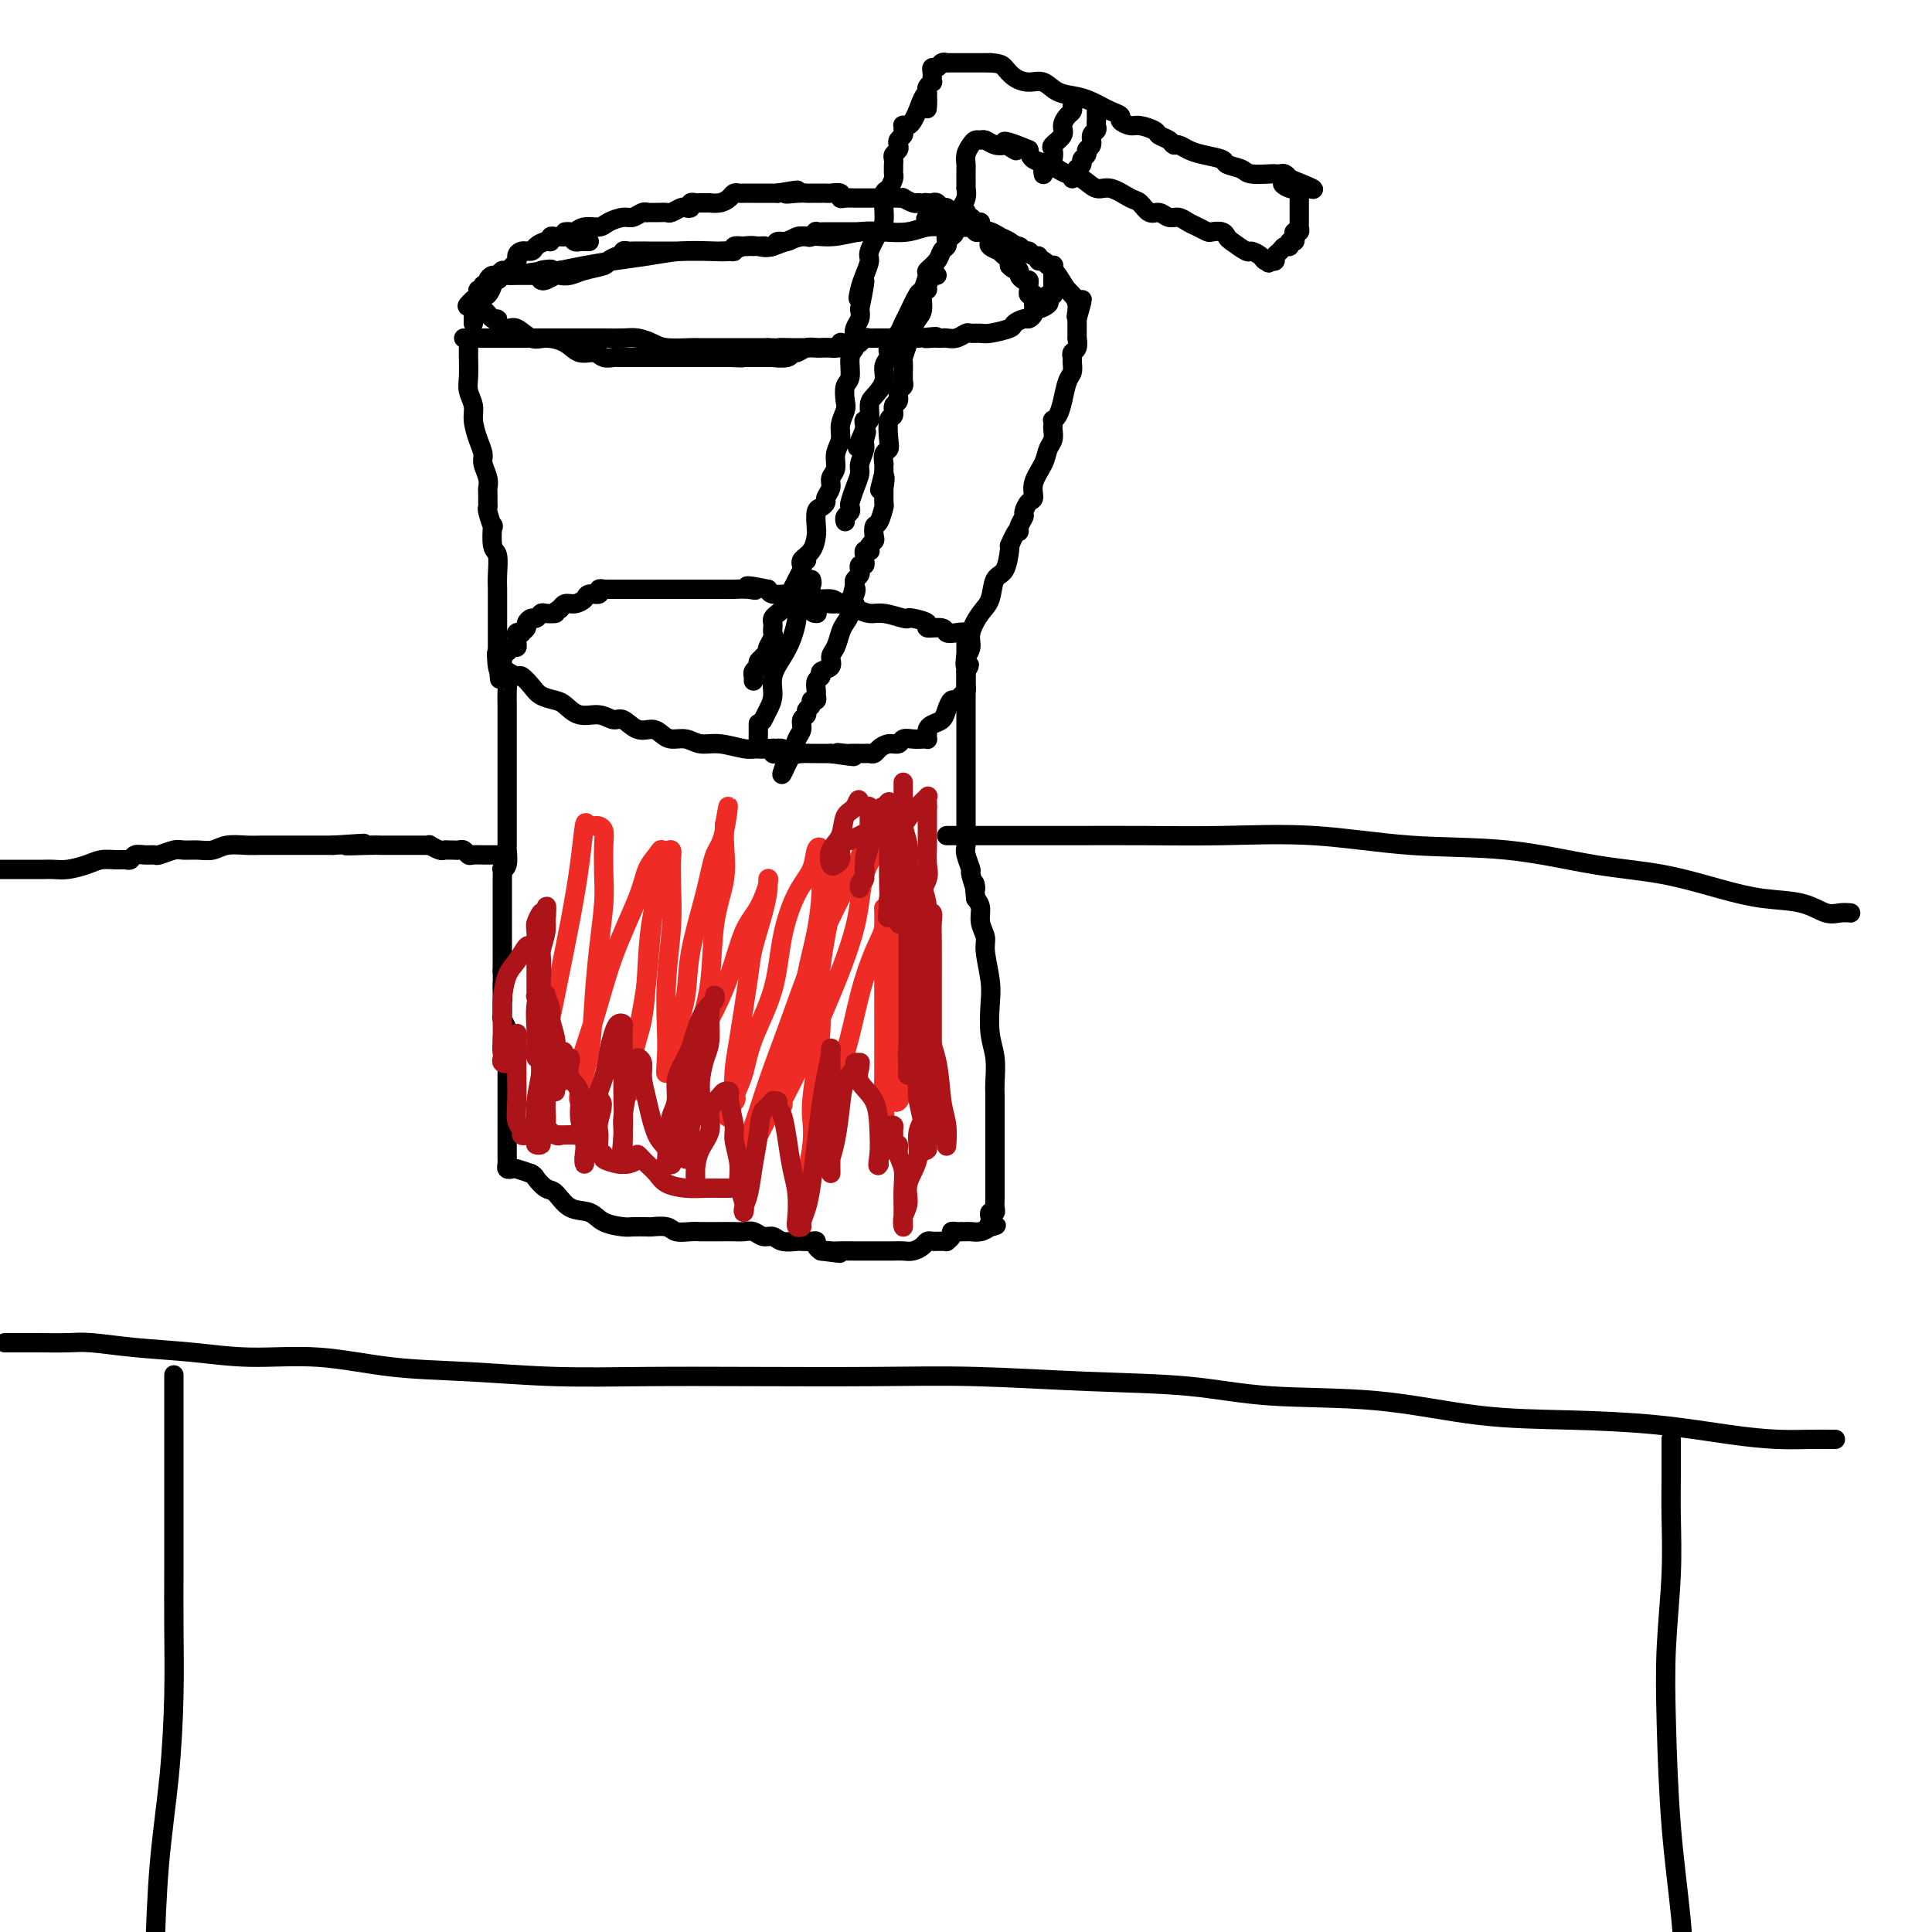 <svg viewBox='0 0 400 400' version='1.1' xmlns='http://www.w3.org/2000/svg' xmlns:xlink='http://www.w3.org/1999/xlink'><g fill='none' stroke='#000000' stroke-width='4' stroke-linecap='round' stroke-linejoin='round'><path d='M97,70c0.000,0.339 0.000,0.678 0,1c-0.000,0.322 -0.001,0.627 0,1c0.001,0.373 0.004,0.813 0,1c-0.004,0.187 -0.016,0.121 0,1c0.016,0.879 0.060,2.703 0,4c-0.060,1.297 -0.222,2.067 0,3c0.222,0.933 0.829,2.031 1,3c0.171,0.969 -0.094,1.810 0,3c0.094,1.190 0.547,2.728 1,4c0.453,1.272 0.906,2.276 1,3c0.094,0.724 -0.171,1.167 0,2c0.171,0.833 0.778,2.055 1,3c0.222,0.945 0.058,1.613 0,2c-0.058,0.387 -0.012,0.494 0,1c0.012,0.506 -0.011,1.410 0,2c0.011,0.590 0.054,0.866 0,1c-0.054,0.134 -0.207,0.127 0,1c0.207,0.873 0.773,2.625 1,3c0.227,0.375 0.113,-0.626 0,0c-0.113,0.626 -0.227,2.881 0,4c0.227,1.119 0.793,1.103 1,2c0.207,0.897 0.056,2.705 0,4c-0.056,1.295 -0.015,2.075 0,3c0.015,0.925 0.004,1.994 0,3c-0.004,1.006 -0.001,1.950 0,3c0.001,1.050 0.000,2.206 0,3c-0.000,0.794 -0.000,1.227 0,2c0.000,0.773 0.000,1.887 0,3'/><path d='M103,136c0.940,10.104 0.290,2.362 0,0c-0.290,-2.362 -0.221,0.654 0,2c0.221,1.346 0.595,1.020 1,1c0.405,-0.020 0.841,0.266 1,1c0.159,0.734 0.043,1.916 0,3c-0.043,1.084 -0.011,2.071 0,3c0.011,0.929 0.003,1.800 0,3c-0.003,1.200 -0.001,2.729 0,4c0.001,1.271 0.000,2.283 0,3c-0.000,0.717 -0.000,1.140 0,2c0.000,0.860 0.000,2.156 0,3c-0.000,0.844 -0.000,1.237 0,2c0.000,0.763 0.000,1.896 0,3c-0.000,1.104 -0.000,2.178 0,3c0.000,0.822 0.001,1.393 0,2c-0.001,0.607 -0.004,1.249 0,2c0.004,0.751 0.015,1.611 0,2c-0.015,0.389 -0.057,0.306 0,1c0.057,0.694 0.211,2.165 0,3c-0.211,0.835 -0.789,1.035 -1,1c-0.211,-0.035 -0.057,-0.305 0,0c0.057,0.305 0.015,1.184 0,2c-0.015,0.816 -0.004,1.570 0,2c0.004,0.430 0.001,0.538 0,1c-0.001,0.462 -0.000,1.279 0,2c0.000,0.721 0.000,1.346 0,2c-0.000,0.654 -0.000,1.335 0,2c0.000,0.665 0.000,1.312 0,2c-0.000,0.688 -0.000,1.416 0,2c0.000,0.584 0.000,1.024 0,2c-0.000,0.976 -0.000,2.488 0,4'/><path d='M104,201c0.154,10.617 0.040,4.661 0,3c-0.040,-1.661 -0.007,0.973 0,2c0.007,1.027 -0.012,0.445 0,1c0.012,0.555 0.056,2.246 0,3c-0.056,0.754 -0.211,0.571 0,1c0.211,0.429 0.789,1.468 1,2c0.211,0.532 0.057,0.555 0,1c-0.057,0.445 -0.015,1.312 0,2c0.015,0.688 0.004,1.198 0,2c-0.004,0.802 -0.001,1.895 0,3c0.001,1.105 0.000,2.220 0,3c-0.000,0.780 -0.000,1.224 0,2c0.000,0.776 0.000,1.885 0,3c-0.000,1.115 -0.000,2.235 0,3c0.000,0.765 0.000,1.174 0,2c-0.000,0.826 -0.001,2.067 0,3c0.001,0.933 0.004,1.557 0,2c-0.004,0.443 -0.014,0.707 0,1c0.014,0.293 0.051,0.617 0,1c-0.051,0.383 -0.189,0.824 0,1c0.189,0.176 0.705,0.086 1,0c0.295,-0.086 0.370,-0.167 1,0c0.630,0.167 1.815,0.584 3,1'/><path d='M110,243c0.902,0.573 0.657,0.506 1,1c0.343,0.494 1.273,1.551 2,2c0.727,0.449 1.252,0.292 2,1c0.748,0.708 1.718,2.281 3,3c1.282,0.719 2.876,0.585 4,1c1.124,0.415 1.777,1.379 3,2c1.223,0.621 3.017,0.897 4,1c0.983,0.103 1.154,0.031 2,0c0.846,-0.031 2.366,-0.022 3,0c0.634,0.022 0.383,0.059 1,0c0.617,-0.059 2.102,-0.212 3,0c0.898,0.212 1.210,0.789 2,1c0.790,0.211 2.057,0.057 3,0c0.943,-0.057 1.560,-0.015 2,0c0.440,0.015 0.702,0.004 1,0c0.298,-0.004 0.632,-0.001 1,0c0.368,0.001 0.770,-0.001 1,0c0.230,0.001 0.288,0.004 1,0c0.712,-0.004 2.078,-0.016 3,0c0.922,0.016 1.400,0.061 2,0c0.600,-0.061 1.320,-0.226 2,0c0.680,0.226 1.319,0.845 2,1c0.681,0.155 1.404,-0.154 2,0c0.596,0.154 1.064,0.773 2,1c0.936,0.227 2.341,0.064 3,0c0.659,-0.064 0.572,-0.028 1,0c0.428,0.028 1.373,0.049 2,0c0.627,-0.049 0.938,-0.167 1,0c0.062,0.167 -0.125,0.619 0,1c0.125,0.381 0.563,0.690 1,1'/><path d='M170,259c7.148,0.928 2.519,0.249 1,0c-1.519,-0.249 0.073,-0.067 1,0c0.927,0.067 1.189,0.018 2,0c0.811,-0.018 2.171,-0.005 3,0c0.829,0.005 1.128,0.001 2,0c0.872,-0.001 2.316,0.000 3,0c0.684,-0.000 0.607,-0.003 1,0c0.393,0.003 1.257,0.011 2,0c0.743,-0.011 1.365,-0.041 2,0c0.635,0.041 1.284,0.155 2,0c0.716,-0.155 1.501,-0.577 2,-1c0.499,-0.423 0.712,-0.846 1,-1c0.288,-0.154 0.650,-0.041 1,0c0.350,0.041 0.686,0.008 1,0c0.314,-0.008 0.605,0.008 1,0c0.395,-0.008 0.893,-0.041 1,0c0.107,0.041 -0.178,0.154 0,0c0.178,-0.154 0.817,-0.577 1,-1c0.183,-0.423 -0.091,-0.845 0,-1c0.091,-0.155 0.548,-0.042 1,0c0.452,0.042 0.897,0.012 1,0c0.103,-0.012 -0.138,-0.006 0,0c0.138,0.006 0.656,0.012 1,0c0.344,-0.012 0.516,-0.042 1,0c0.484,0.042 1.281,0.155 2,0c0.719,-0.155 1.359,-0.577 2,-1'/><path d='M205,254c2.476,-0.725 0.667,-0.036 0,0c-0.667,0.036 -0.193,-0.581 0,-1c0.193,-0.419 0.104,-0.640 0,-1c-0.104,-0.360 -0.224,-0.858 0,-1c0.224,-0.142 0.792,0.071 1,0c0.208,-0.071 0.056,-0.428 0,-1c-0.056,-0.572 -0.015,-1.360 0,-2c0.015,-0.640 0.004,-1.133 0,-2c-0.004,-0.867 -0.001,-2.108 0,-3c0.001,-0.892 0.000,-1.435 0,-2c-0.000,-0.565 -0.000,-1.152 0,-2c0.000,-0.848 -0.000,-1.958 0,-3c0.000,-1.042 0.001,-2.018 0,-3c-0.001,-0.982 -0.004,-1.972 0,-3c0.004,-1.028 0.015,-2.095 0,-3c-0.015,-0.905 -0.055,-1.650 0,-3c0.055,-1.350 0.207,-3.306 0,-5c-0.207,-1.694 -0.772,-3.124 -1,-5c-0.228,-1.876 -0.118,-4.196 0,-6c0.118,-1.804 0.242,-3.092 0,-5c-0.242,-1.908 -0.852,-4.437 -1,-6c-0.148,-1.563 0.167,-2.161 0,-3c-0.167,-0.839 -0.814,-1.918 -1,-3c-0.186,-1.082 0.090,-2.166 0,-3c-0.090,-0.834 -0.545,-1.417 -1,-2'/><path d='M202,186c-0.554,-5.381 0.062,-2.332 0,-2c-0.062,0.332 -0.801,-2.052 -1,-3c-0.199,-0.948 0.143,-0.461 0,-1c-0.143,-0.539 -0.770,-2.103 -1,-3c-0.230,-0.897 -0.062,-1.128 0,-2c0.062,-0.872 0.016,-2.387 0,-3c-0.016,-0.613 -0.004,-0.325 0,-1c0.004,-0.675 0.001,-2.312 0,-3c-0.001,-0.688 -0.000,-0.426 0,-1c0.000,-0.574 0.000,-1.984 0,-3c-0.000,-1.016 -0.000,-1.636 0,-2c0.000,-0.364 0.000,-0.470 0,-1c-0.000,-0.530 -0.000,-1.483 0,-2c0.000,-0.517 0.000,-0.599 0,-1c-0.000,-0.401 -0.000,-1.121 0,-2c0.000,-0.879 0.000,-1.916 0,-3c-0.000,-1.084 -0.000,-2.214 0,-3c0.000,-0.786 0.000,-1.226 0,-2c-0.000,-0.774 -0.001,-1.880 0,-3c0.001,-1.120 0.005,-2.253 0,-3c-0.005,-0.747 -0.017,-1.108 0,-2c0.017,-0.892 0.063,-2.315 0,-3c-0.063,-0.685 -0.234,-0.632 0,-1c0.234,-0.368 0.874,-1.156 1,-2c0.126,-0.844 -0.261,-1.743 0,-3c0.261,-1.257 1.170,-2.873 2,-4c0.830,-1.127 1.582,-1.766 2,-3c0.418,-1.234 0.504,-3.063 1,-4c0.496,-0.937 1.403,-0.983 2,-2c0.597,-1.017 0.885,-3.005 1,-4c0.115,-0.995 0.058,-0.998 0,-1'/><path d='M209,113c1.862,-4.362 2.018,-3.267 2,-3c-0.018,0.267 -0.211,-0.294 0,-1c0.211,-0.706 0.825,-1.556 1,-2c0.175,-0.444 -0.090,-0.481 0,-1c0.090,-0.519 0.535,-1.518 1,-2c0.465,-0.482 0.952,-0.446 1,-1c0.048,-0.554 -0.341,-1.696 0,-3c0.341,-1.304 1.412,-2.769 2,-4c0.588,-1.231 0.694,-2.229 1,-3c0.306,-0.771 0.813,-1.316 1,-2c0.187,-0.684 0.053,-1.505 0,-2c-0.053,-0.495 -0.025,-0.662 0,-1c0.025,-0.338 0.048,-0.846 0,-1c-0.048,-0.154 -0.167,0.048 0,0c0.167,-0.048 0.619,-0.345 1,-1c0.381,-0.655 0.691,-1.667 1,-3c0.309,-1.333 0.618,-2.988 1,-4c0.382,-1.012 0.838,-1.383 1,-2c0.162,-0.617 0.029,-1.480 0,-2c-0.029,-0.520 0.045,-0.698 0,-1c-0.045,-0.302 -0.208,-0.729 0,-1c0.208,-0.271 0.788,-0.387 1,-1c0.212,-0.613 0.057,-1.723 0,-2c-0.057,-0.277 -0.015,0.279 0,0c0.015,-0.279 0.004,-1.394 0,-2c-0.004,-0.606 -0.001,-0.701 0,-1c0.001,-0.299 0.000,-0.800 0,-1c-0.000,-0.200 -0.000,-0.100 0,0'/><path d='M223,66c2.140,-7.415 0.488,-2.452 0,-1c-0.488,1.452 0.186,-0.608 0,-2c-0.186,-1.392 -1.233,-2.117 -2,-3c-0.767,-0.883 -1.255,-1.924 -2,-3c-0.745,-1.076 -1.747,-2.187 -3,-3c-1.253,-0.813 -2.758,-1.327 -4,-2c-1.242,-0.673 -2.220,-1.505 -3,-2c-0.780,-0.495 -1.361,-0.655 -2,-1c-0.639,-0.345 -1.336,-0.877 -2,-1c-0.664,-0.123 -1.296,0.164 -2,0c-0.704,-0.164 -1.479,-0.777 -2,-1c-0.521,-0.223 -0.788,-0.056 -1,0c-0.212,0.056 -0.369,0.001 -1,0c-0.631,-0.001 -1.734,0.051 -3,0c-1.266,-0.051 -2.693,-0.206 -4,0c-1.307,0.206 -2.493,0.771 -4,1c-1.507,0.229 -3.334,0.121 -5,0c-1.666,-0.121 -3.169,-0.257 -5,0c-1.831,0.257 -3.988,0.905 -6,1c-2.012,0.095 -3.878,-0.363 -6,0c-2.122,0.363 -4.498,1.548 -6,2c-1.502,0.452 -2.129,0.173 -3,0c-0.871,-0.173 -1.988,-0.240 -3,0c-1.012,0.240 -1.921,0.785 -3,1c-1.079,0.215 -2.328,0.099 -4,0c-1.672,-0.099 -3.766,-0.181 -6,0c-2.234,0.181 -4.609,0.626 -7,1c-2.391,0.374 -4.798,0.678 -7,1c-2.202,0.322 -4.201,0.664 -6,1c-1.799,0.336 -3.400,0.668 -5,1'/><path d='M116,56c-13.765,1.409 -5.677,0.430 -3,0c2.677,-0.430 -0.056,-0.311 -1,0c-0.944,0.311 -0.098,0.816 0,1c0.098,0.184 -0.550,0.049 -1,0c-0.450,-0.049 -0.702,-0.013 -1,0c-0.298,0.013 -0.643,0.002 -1,0c-0.357,-0.002 -0.725,0.003 -1,0c-0.275,-0.003 -0.456,-0.015 -1,0c-0.544,0.015 -1.451,0.058 -2,0c-0.549,-0.058 -0.739,-0.218 -1,0c-0.261,0.218 -0.595,0.815 -1,1c-0.405,0.185 -0.883,-0.043 -1,0c-0.117,0.043 0.127,0.355 0,1c-0.127,0.645 -0.626,1.622 -1,2c-0.374,0.378 -0.622,0.157 -1,0c-0.378,-0.157 -0.885,-0.248 -1,0c-0.115,0.248 0.161,0.836 0,1c-0.161,0.164 -0.760,-0.096 -1,0c-0.240,0.096 -0.120,0.548 0,1'/><path d='M98,63c-0.928,1.166 -0.249,1.082 0,1c0.249,-0.082 0.067,-0.162 0,0c-0.067,0.162 -0.018,0.565 0,1c0.018,0.435 0.005,0.900 0,1c-0.005,0.100 -0.001,-0.165 0,0c0.001,0.165 0.000,0.762 0,1c-0.000,0.238 -0.000,0.119 0,0'/><path d='M104,136c-0.004,-0.089 -0.008,-0.177 0,0c0.008,0.177 0.029,0.620 0,1c-0.029,0.380 -0.107,0.696 0,1c0.107,0.304 0.398,0.596 1,1c0.602,0.404 1.516,0.921 2,1c0.484,0.079 0.538,-0.278 1,0c0.462,0.278 1.333,1.193 2,2c0.667,0.807 1.130,1.507 2,2c0.870,0.493 2.148,0.777 3,1c0.852,0.223 1.277,0.383 2,1c0.723,0.617 1.743,1.690 3,2c1.257,0.310 2.749,-0.142 4,0c1.251,0.142 2.261,0.878 3,1c0.739,0.122 1.208,-0.370 2,0c0.792,0.370 1.906,1.601 3,2c1.094,0.399 2.168,-0.033 3,0c0.832,0.033 1.421,0.530 2,1c0.579,0.470 1.149,0.914 2,1c0.851,0.086 1.984,-0.187 3,0c1.016,0.187 1.914,0.835 3,1c1.086,0.165 2.360,-0.153 4,0c1.640,0.153 3.647,0.777 5,1c1.353,0.223 2.053,0.046 3,0c0.947,-0.046 2.142,0.040 3,0c0.858,-0.040 1.381,-0.207 2,0c0.619,0.207 1.335,0.788 2,1c0.665,0.212 1.278,0.057 2,0c0.722,-0.057 1.554,-0.015 2,0c0.446,0.015 0.505,0.004 1,0c0.495,-0.004 1.427,-0.001 2,0c0.573,0.001 0.786,0.001 1,0'/><path d='M172,156c8.445,1.238 3.558,0.332 2,0c-1.558,-0.332 0.212,-0.089 1,0c0.788,0.089 0.592,0.025 1,0c0.408,-0.025 1.418,-0.009 2,0c0.582,0.009 0.736,0.013 1,0c0.264,-0.013 0.638,-0.041 1,0c0.362,0.041 0.712,0.151 1,0c0.288,-0.151 0.514,-0.562 1,-1c0.486,-0.438 1.233,-0.902 2,-1c0.767,-0.098 1.554,0.170 2,0c0.446,-0.170 0.550,-0.777 1,-1c0.450,-0.223 1.245,-0.063 2,0c0.755,0.063 1.470,0.028 2,0c0.530,-0.028 0.876,-0.049 1,0c0.124,0.049 0.026,0.169 0,0c-0.026,-0.169 0.020,-0.625 0,-1c-0.020,-0.375 -0.108,-0.669 0,-1c0.108,-0.331 0.410,-0.701 1,-1c0.590,-0.299 1.467,-0.528 2,-1c0.533,-0.472 0.721,-1.187 1,-2c0.279,-0.813 0.649,-1.724 1,-2c0.351,-0.276 0.682,0.085 1,0c0.318,-0.085 0.621,-0.614 1,-1c0.379,-0.386 0.834,-0.628 1,-1c0.166,-0.372 0.045,-0.873 0,-1c-0.045,-0.127 -0.012,0.121 0,0c0.012,-0.121 0.003,-0.609 0,-1c-0.003,-0.391 -0.001,-0.683 0,-1c0.001,-0.317 0.000,-0.658 0,-1'/><path d='M200,139c1.392,-2.268 0.373,-0.936 0,-1c-0.373,-0.064 -0.100,-1.522 0,-2c0.100,-0.478 0.027,0.026 0,0c-0.027,-0.026 -0.008,-0.580 0,-1c0.008,-0.420 0.004,-0.705 0,-1c-0.004,-0.295 -0.007,-0.601 0,-1c0.007,-0.399 0.023,-0.890 0,-1c-0.023,-0.110 -0.084,0.163 0,0c0.084,-0.163 0.312,-0.761 0,-1c-0.312,-0.239 -1.163,-0.119 -2,0c-0.837,0.119 -1.660,0.239 -2,0c-0.340,-0.239 -0.196,-0.835 -1,-1c-0.804,-0.165 -2.556,0.100 -3,0c-0.444,-0.100 0.418,-0.567 0,-1c-0.418,-0.433 -2.117,-0.833 -3,-1c-0.883,-0.167 -0.949,-0.100 -1,0c-0.051,0.100 -0.087,0.234 -1,0c-0.913,-0.234 -2.704,-0.837 -4,-1c-1.296,-0.163 -2.095,0.115 -3,0c-0.905,-0.115 -1.914,-0.623 -3,-1c-1.086,-0.377 -2.250,-0.623 -3,-1c-0.750,-0.377 -1.086,-0.886 -2,-1c-0.914,-0.114 -2.407,0.165 -3,0c-0.593,-0.165 -0.285,-0.776 -1,-1c-0.715,-0.224 -2.454,-0.063 -3,0c-0.546,0.063 0.101,0.027 0,0c-0.101,-0.027 -0.950,-0.046 -2,0c-1.050,0.046 -2.300,0.156 -3,0c-0.700,-0.156 -0.850,-0.578 -1,-1'/><path d='M159,122c-6.694,-1.392 -3.929,-0.373 -3,0c0.929,0.373 0.023,0.100 -1,0c-1.023,-0.100 -2.162,-0.027 -3,0c-0.838,0.027 -1.376,0.007 -2,0c-0.624,-0.007 -1.333,-0.002 -2,0c-0.667,0.002 -1.291,0.001 -2,0c-0.709,-0.001 -1.504,-0.000 -2,0c-0.496,0.000 -0.694,0.000 -1,0c-0.306,-0.000 -0.720,-0.000 -1,0c-0.280,0.000 -0.427,0.000 -1,0c-0.573,-0.000 -1.572,-0.000 -2,0c-0.428,0.000 -0.286,0.000 -1,0c-0.714,-0.000 -2.285,0.000 -3,0c-0.715,-0.000 -0.574,-0.000 -1,0c-0.426,0.000 -1.420,0.000 -2,0c-0.580,-0.000 -0.746,-0.000 -1,0c-0.254,0.000 -0.596,0.000 -1,0c-0.404,-0.000 -0.869,-0.000 -1,0c-0.131,0.000 0.071,0.000 0,0c-0.071,-0.000 -0.416,-0.001 -1,0c-0.584,0.001 -1.409,0.004 -2,0c-0.591,-0.004 -0.950,-0.016 -1,0c-0.050,0.016 0.209,0.060 0,0c-0.209,-0.060 -0.885,-0.222 -1,0c-0.115,0.222 0.330,0.829 0,1c-0.330,0.171 -1.437,-0.094 -2,0c-0.563,0.094 -0.582,0.547 -1,1c-0.418,0.453 -1.236,0.905 -2,1c-0.764,0.095 -1.475,-0.167 -2,0c-0.525,0.167 -0.864,0.762 -1,1c-0.136,0.238 -0.068,0.119 0,0'/><path d='M116,126c-1.665,0.841 -0.827,0.942 -1,1c-0.173,0.058 -1.357,0.071 -2,0c-0.643,-0.071 -0.746,-0.226 -1,0c-0.254,0.226 -0.661,0.835 -1,1c-0.339,0.165 -0.612,-0.113 -1,0c-0.388,0.113 -0.892,0.618 -1,1c-0.108,0.382 0.181,0.641 0,1c-0.181,0.359 -0.833,0.817 -1,1c-0.167,0.183 0.152,0.092 0,0c-0.152,-0.092 -0.776,-0.183 -1,0c-0.224,0.183 -0.049,0.641 0,1c0.049,0.359 -0.029,0.618 0,1c0.029,0.382 0.165,0.887 0,1c-0.165,0.113 -0.632,-0.166 -1,0c-0.368,0.166 -0.638,0.775 -1,1c-0.362,0.225 -0.818,0.064 -1,0c-0.182,-0.064 -0.091,-0.032 0,0'/><path d='M165,124c0.002,-0.450 0.005,-0.901 0,-1c-0.005,-0.099 -0.017,0.153 0,0c0.017,-0.153 0.064,-0.711 0,-1c-0.064,-0.289 -0.238,-0.308 0,-1c0.238,-0.692 0.887,-2.057 1,-3c0.113,-0.943 -0.310,-1.465 0,-2c0.310,-0.535 1.354,-1.085 2,-2c0.646,-0.915 0.895,-2.196 1,-3c0.105,-0.804 0.065,-1.132 0,-2c-0.065,-0.868 -0.157,-2.277 0,-3c0.157,-0.723 0.563,-0.760 1,-1c0.437,-0.240 0.906,-0.682 1,-1c0.094,-0.318 -0.186,-0.511 0,-1c0.186,-0.489 0.839,-1.275 1,-2c0.161,-0.725 -0.168,-1.390 0,-2c0.168,-0.610 0.833,-1.165 1,-2c0.167,-0.835 -0.165,-1.952 0,-3c0.165,-1.048 0.828,-2.028 1,-3c0.172,-0.972 -0.146,-1.935 0,-3c0.146,-1.065 0.756,-2.232 1,-3c0.244,-0.768 0.122,-1.136 0,-2c-0.122,-0.864 -0.243,-2.223 0,-3c0.243,-0.777 0.849,-0.970 1,-2c0.151,-1.030 -0.152,-2.895 0,-4c0.152,-1.105 0.759,-1.451 1,-2c0.241,-0.549 0.116,-1.302 0,-2c-0.116,-0.698 -0.224,-1.342 0,-2c0.224,-0.658 0.778,-1.331 1,-2c0.222,-0.669 0.111,-1.335 0,-2'/><path d='M178,64c2.022,-9.938 0.579,-4.782 0,-3c-0.579,1.782 -0.292,0.191 0,-1c0.292,-1.191 0.590,-1.981 1,-3c0.410,-1.019 0.933,-2.267 1,-3c0.067,-0.733 -0.323,-0.949 0,-2c0.323,-1.051 1.357,-2.935 2,-4c0.643,-1.065 0.894,-1.311 1,-2c0.106,-0.689 0.067,-1.819 0,-3c-0.067,-1.181 -0.162,-2.411 0,-3c0.162,-0.589 0.579,-0.535 1,-1c0.421,-0.465 0.845,-1.448 1,-2c0.155,-0.552 0.042,-0.673 0,-1c-0.042,-0.327 -0.012,-0.861 0,-1c0.012,-0.139 0.007,0.118 0,0c-0.007,-0.118 -0.016,-0.609 0,-1c0.016,-0.391 0.056,-0.682 0,-1c-0.056,-0.318 -0.207,-0.663 0,-1c0.207,-0.337 0.773,-0.668 1,-1c0.227,-0.332 0.113,-0.667 0,-1c-0.113,-0.333 -0.227,-0.664 0,-1c0.227,-0.336 0.796,-0.678 1,-1c0.204,-0.322 0.044,-0.624 0,-1c-0.044,-0.376 0.030,-0.824 0,-1c-0.030,-0.176 -0.163,-0.078 0,0c0.163,0.078 0.621,0.136 1,0c0.379,-0.136 0.680,-0.468 1,-1c0.320,-0.532 0.660,-1.266 1,-2'/><path d='M190,23c2.309,-6.521 2.082,-2.324 2,-1c-0.082,1.324 -0.018,-0.223 0,-1c0.018,-0.777 -0.009,-0.782 0,-1c0.009,-0.218 0.055,-0.650 0,-1c-0.055,-0.350 -0.211,-0.618 0,-1c0.211,-0.382 0.788,-0.877 1,-1c0.212,-0.123 0.060,0.126 0,0c-0.060,-0.126 -0.027,-0.626 0,-1c0.027,-0.374 0.050,-0.622 0,-1c-0.050,-0.378 -0.172,-0.886 0,-1c0.172,-0.114 0.637,0.166 1,0c0.363,-0.166 0.625,-0.776 1,-1c0.375,-0.224 0.864,-0.060 1,0c0.136,0.060 -0.079,0.016 0,0c0.079,-0.016 0.454,-0.004 1,0c0.546,0.004 1.264,0.001 2,0c0.736,-0.001 1.490,-0.000 2,0c0.510,0.000 0.776,0.000 1,0c0.224,-0.000 0.406,-0.000 1,0c0.594,0.000 1.598,0.000 2,0c0.402,-0.000 0.201,-0.000 0,0'/><path d='M205,13c2.143,0.123 2.502,0.432 3,1c0.498,0.568 1.137,1.395 2,2c0.863,0.605 1.950,0.988 3,1c1.050,0.012 2.063,-0.348 3,0c0.937,0.348 1.797,1.403 3,2c1.203,0.597 2.747,0.738 4,1c1.253,0.262 2.215,0.647 3,1c0.785,0.353 1.394,0.673 2,1c0.606,0.327 1.211,0.661 2,1c0.789,0.339 1.763,0.682 2,1c0.237,0.318 -0.264,0.610 0,1c0.264,0.390 1.293,0.878 2,1c0.707,0.122 1.093,-0.121 2,0c0.907,0.121 2.336,0.606 3,1c0.664,0.394 0.562,0.697 1,1c0.438,0.303 1.417,0.606 2,1c0.583,0.394 0.770,0.879 1,1c0.230,0.121 0.504,-0.122 1,0c0.496,0.122 1.215,0.610 2,1c0.785,0.390 1.636,0.683 3,1c1.364,0.317 3.241,0.659 4,1c0.759,0.341 0.399,0.680 1,1c0.601,0.320 2.164,0.622 3,1c0.836,0.378 0.945,0.833 2,1c1.055,0.167 3.056,0.048 4,0c0.944,-0.048 0.830,-0.023 1,0c0.170,0.023 0.623,0.045 1,0c0.377,-0.045 0.679,-0.156 1,0c0.321,0.156 0.660,0.578 1,1'/><path d='M267,37c9.624,3.875 2.684,1.563 0,1c-2.684,-0.563 -1.111,0.623 0,1c1.111,0.377 1.762,-0.054 2,0c0.238,0.054 0.064,0.593 0,1c-0.064,0.407 -0.017,0.683 0,1c0.017,0.317 0.005,0.676 0,1c-0.005,0.324 -0.001,0.612 0,1c0.001,0.388 0.000,0.877 0,1c-0.000,0.123 0.001,-0.121 0,0c-0.001,0.121 -0.004,0.606 0,1c0.004,0.394 0.015,0.697 0,1c-0.015,0.303 -0.055,0.607 0,1c0.055,0.393 0.207,0.875 0,1c-0.207,0.125 -0.773,-0.106 -1,0c-0.227,0.106 -0.117,0.549 0,1c0.117,0.451 0.239,0.908 0,1c-0.239,0.092 -0.838,-0.183 -1,0c-0.162,0.183 0.115,0.823 0,1c-0.115,0.177 -0.622,-0.110 -1,0c-0.378,0.110 -0.627,0.617 -1,1c-0.373,0.383 -0.870,0.642 -1,1c-0.130,0.358 0.106,0.817 0,1c-0.106,0.183 -0.553,0.092 -1,0'/><path d='M263,54c-0.875,0.917 -0.064,0.209 0,0c0.064,-0.209 -0.620,0.081 -1,0c-0.380,-0.081 -0.455,-0.532 -1,-1c-0.545,-0.468 -1.559,-0.952 -2,-1c-0.441,-0.048 -0.307,0.341 -1,0c-0.693,-0.341 -2.212,-1.411 -3,-2c-0.788,-0.589 -0.844,-0.697 -1,-1c-0.156,-0.303 -0.412,-0.802 -1,-1c-0.588,-0.198 -1.508,-0.096 -2,0c-0.492,0.096 -0.554,0.184 -1,0c-0.446,-0.184 -1.274,-0.642 -2,-1c-0.726,-0.358 -1.349,-0.616 -2,-1c-0.651,-0.384 -1.330,-0.895 -2,-1c-0.670,-0.105 -1.333,0.194 -2,0c-0.667,-0.194 -1.340,-0.883 -2,-1c-0.660,-0.117 -1.306,0.338 -2,0c-0.694,-0.338 -1.434,-1.470 -2,-2c-0.566,-0.530 -0.956,-0.456 -2,-1c-1.044,-0.544 -2.741,-1.704 -4,-2c-1.259,-0.296 -2.079,0.271 -3,0c-0.921,-0.271 -1.942,-1.381 -3,-2c-1.058,-0.619 -2.154,-0.746 -3,-1c-0.846,-0.254 -1.443,-0.635 -2,-1c-0.557,-0.365 -1.073,-0.714 -2,-1c-0.927,-0.286 -2.265,-0.510 -3,-1c-0.735,-0.490 -0.868,-1.245 -1,-2'/><path d='M213,31c-8.363,-3.499 -4.272,-0.745 -3,0c1.272,0.745 -0.275,-0.518 -1,-1c-0.725,-0.482 -0.628,-0.182 -1,0c-0.372,0.182 -1.213,0.247 -2,0c-0.787,-0.247 -1.521,-0.807 -2,-1c-0.479,-0.193 -0.703,-0.021 -1,0c-0.297,0.021 -0.668,-0.111 -1,0c-0.332,0.111 -0.625,0.463 -1,1c-0.375,0.537 -0.833,1.257 -1,2c-0.167,0.743 -0.045,1.508 0,2c0.045,0.492 0.012,0.710 0,1c-0.012,0.290 -0.004,0.650 0,1c0.004,0.350 0.002,0.688 0,1c-0.002,0.312 -0.005,0.599 0,1c0.005,0.401 0.016,0.918 0,1c-0.016,0.082 -0.060,-0.271 0,0c0.060,0.271 0.222,1.165 0,2c-0.222,0.835 -0.829,1.609 -1,2c-0.171,0.391 0.094,0.397 0,1c-0.094,0.603 -0.547,1.801 -1,3'/><path d='M198,47c-0.532,2.564 -0.861,1.475 -1,1c-0.139,-0.475 -0.089,-0.334 0,0c0.089,0.334 0.217,0.862 0,1c-0.217,0.138 -0.778,-0.115 -1,0c-0.222,0.115 -0.106,0.599 0,1c0.106,0.401 0.201,0.721 0,1c-0.201,0.279 -0.698,0.517 -1,1c-0.302,0.483 -0.409,1.212 -1,2c-0.591,0.788 -1.668,1.636 -2,2c-0.332,0.364 0.080,0.243 0,1c-0.080,0.757 -0.651,2.392 -1,3c-0.349,0.608 -0.476,0.190 -1,1c-0.524,0.810 -1.446,2.847 -2,4c-0.554,1.153 -0.741,1.422 -1,2c-0.259,0.578 -0.592,1.464 -1,2c-0.408,0.536 -0.893,0.720 -1,1c-0.107,0.280 0.163,0.655 0,1c-0.163,0.345 -0.760,0.661 -1,1c-0.240,0.339 -0.123,0.700 0,1c0.123,0.300 0.253,0.540 0,1c-0.253,0.460 -0.890,1.140 -1,2c-0.110,0.860 0.306,1.900 0,3c-0.306,1.100 -1.336,2.259 -2,3c-0.664,0.741 -0.962,1.063 -1,2c-0.038,0.937 0.186,2.488 0,3c-0.186,0.512 -0.781,-0.016 -1,0c-0.219,0.016 -0.063,0.576 0,1c0.063,0.424 0.031,0.712 0,1'/><path d='M179,89c-2.935,6.684 -0.772,2.395 0,1c0.772,-1.395 0.151,0.104 0,1c-0.151,0.896 0.166,1.189 0,2c-0.166,0.811 -0.815,2.140 -1,3c-0.185,0.860 0.095,1.253 0,2c-0.095,0.747 -0.565,1.849 -1,3c-0.435,1.151 -0.835,2.351 -1,3c-0.165,0.649 -0.097,0.749 0,1c0.097,0.251 0.222,0.655 0,1c-0.222,0.345 -0.790,0.631 -1,1c-0.210,0.369 -0.060,0.820 0,1c0.060,0.180 0.030,0.090 0,0'/><path d='M194,57c-0.455,0.053 -0.911,0.106 -1,0c-0.089,-0.106 0.187,-0.373 0,0c-0.187,0.373 -0.838,1.384 -1,2c-0.162,0.616 0.164,0.836 0,1c-0.164,0.164 -0.817,0.273 -1,1c-0.183,0.727 0.105,2.072 0,3c-0.105,0.928 -0.602,1.438 -1,2c-0.398,0.562 -0.695,1.177 -1,2c-0.305,0.823 -0.618,1.855 -1,3c-0.382,1.145 -0.834,2.402 -1,3c-0.166,0.598 -0.045,0.538 0,1c0.045,0.462 0.013,1.448 0,2c-0.013,0.552 -0.008,0.672 0,1c0.008,0.328 0.017,0.866 0,1c-0.017,0.134 -0.061,-0.134 0,0c0.061,0.134 0.228,0.670 0,1c-0.228,0.330 -0.849,0.453 -1,1c-0.151,0.547 0.170,1.519 0,2c-0.170,0.481 -0.829,0.472 -1,1c-0.171,0.528 0.147,1.593 0,2c-0.147,0.407 -0.757,0.155 -1,1c-0.243,0.845 -0.118,2.786 0,4c0.118,1.214 0.228,1.701 0,2c-0.228,0.299 -0.793,0.409 -1,1c-0.207,0.591 -0.055,1.664 0,2c0.055,0.336 0.015,-0.063 0,0c-0.015,0.063 -0.004,0.590 0,1c0.004,0.410 0.002,0.705 0,1'/><path d='M183,98c-1.701,6.435 -0.455,2.023 0,1c0.455,-1.023 0.119,1.344 0,2c-0.119,0.656 -0.022,-0.401 0,0c0.022,0.401 -0.033,2.258 0,3c0.033,0.742 0.153,0.370 0,1c-0.153,0.630 -0.581,2.263 -1,3c-0.419,0.737 -0.831,0.580 -1,1c-0.169,0.420 -0.097,1.419 0,2c0.097,0.581 0.218,0.743 0,1c-0.218,0.257 -0.776,0.608 -1,1c-0.224,0.392 -0.113,0.826 0,1c0.113,0.174 0.227,0.089 0,0c-0.227,-0.089 -0.797,-0.183 -1,0c-0.203,0.183 -0.040,0.641 0,1c0.040,0.359 -0.042,0.618 0,1c0.042,0.382 0.207,0.886 0,1c-0.207,0.114 -0.787,-0.163 -1,0c-0.213,0.163 -0.061,0.765 0,1c0.061,0.235 0.030,0.105 0,0c-0.030,-0.105 -0.060,-0.183 0,0c0.060,0.183 0.208,0.626 0,1c-0.208,0.374 -0.774,0.678 -1,1c-0.226,0.322 -0.113,0.661 0,1'/><path d='M177,121c-0.945,3.736 -0.309,1.575 0,1c0.309,-0.575 0.290,0.434 0,1c-0.290,0.566 -0.851,0.687 -1,1c-0.149,0.313 0.116,0.816 0,1c-0.116,0.184 -0.612,0.048 -1,0c-0.388,-0.048 -0.668,-0.009 -1,0c-0.332,0.009 -0.716,-0.011 -1,0c-0.284,0.011 -0.468,0.055 -1,0c-0.532,-0.055 -1.412,-0.207 -2,0c-0.588,0.207 -0.882,0.773 -1,1c-0.118,0.227 -0.059,0.113 0,0'/><path d='M169,126c-1.238,1.000 -0.333,1.000 0,1c0.333,0.000 0.095,0.000 0,0c-0.095,-0.000 -0.048,0.000 0,0'/><path d='M168,120c0.111,0.447 0.222,0.893 0,1c-0.222,0.107 -0.778,-0.126 -1,0c-0.222,0.126 -0.111,0.611 0,1c0.111,0.389 0.222,0.682 0,1c-0.222,0.318 -0.777,0.660 -1,1c-0.223,0.340 -0.115,0.677 0,1c0.115,0.323 0.235,0.631 0,1c-0.235,0.369 -0.827,0.801 -1,1c-0.173,0.199 0.074,0.167 0,1c-0.074,0.833 -0.467,2.530 -1,4c-0.533,1.470 -1.204,2.713 -2,4c-0.796,1.287 -1.716,2.618 -2,4c-0.284,1.382 0.067,2.815 0,4c-0.067,1.185 -0.554,2.122 -1,3c-0.446,0.878 -0.851,1.698 -1,2c-0.149,0.302 -0.043,0.086 0,0c0.043,-0.086 0.021,-0.043 0,0'/><path d='M177,125c-0.446,-0.176 -0.893,-0.353 -1,0c-0.107,0.353 0.125,1.235 0,2c-0.125,0.765 -0.606,1.413 -1,2c-0.394,0.587 -0.702,1.113 -1,2c-0.298,0.887 -0.587,2.136 -1,3c-0.413,0.864 -0.952,1.344 -1,2c-0.048,0.656 0.394,1.489 0,2c-0.394,0.511 -1.622,0.700 -2,1c-0.378,0.300 0.096,0.711 0,1c-0.096,0.289 -0.762,0.455 -1,1c-0.238,0.545 -0.049,1.470 0,2c0.049,0.530 -0.044,0.667 0,1c0.044,0.333 0.223,0.863 0,1c-0.223,0.137 -0.848,-0.119 -1,0c-0.152,0.119 0.170,0.612 0,1c-0.170,0.388 -0.833,0.669 -1,1c-0.167,0.331 0.163,0.711 0,1c-0.163,0.289 -0.818,0.488 -1,1c-0.182,0.512 0.109,1.339 0,2c-0.109,0.661 -0.618,1.158 -1,2c-0.382,0.842 -0.639,2.030 -1,3c-0.361,0.970 -0.828,1.723 -1,2c-0.172,0.277 -0.049,0.079 0,0c0.049,-0.079 0.025,-0.040 0,0'/><path d='M163,158c-2.179,4.940 -0.626,0.789 0,-1c0.626,-1.789 0.325,-1.215 0,-1c-0.325,0.215 -0.675,0.072 -1,0c-0.325,-0.072 -0.625,-0.072 -1,0c-0.375,0.072 -0.826,0.216 -1,0c-0.174,-0.216 -0.071,-0.793 0,-1c0.071,-0.207 0.110,-0.045 0,0c-0.110,0.045 -0.369,-0.028 -1,0c-0.631,0.028 -1.633,0.158 -2,0c-0.367,-0.158 -0.098,-0.603 0,-1c0.098,-0.397 0.026,-0.746 0,-1c-0.026,-0.254 -0.007,-0.415 0,-1c0.007,-0.585 0.002,-1.596 0,-2c-0.002,-0.404 -0.001,-0.202 0,0'/><path d='M167,116c-0.416,-0.096 -0.832,-0.191 -1,0c-0.168,0.191 -0.086,0.670 0,1c0.086,0.330 0.178,0.512 0,1c-0.178,0.488 -0.625,1.283 -1,2c-0.375,0.717 -0.679,1.358 -1,2c-0.321,0.642 -0.660,1.285 -1,2c-0.340,0.715 -0.679,1.501 -1,2c-0.321,0.499 -0.622,0.711 -1,1c-0.378,0.289 -0.832,0.654 -1,1c-0.168,0.346 -0.049,0.674 0,1c0.049,0.326 0.027,0.650 0,1c-0.027,0.350 -0.059,0.724 0,1c0.059,0.276 0.208,0.452 0,1c-0.208,0.548 -0.773,1.466 -1,2c-0.227,0.534 -0.118,0.682 0,1c0.118,0.318 0.243,0.806 0,1c-0.243,0.194 -0.853,0.093 -1,0c-0.147,-0.093 0.171,-0.179 0,0c-0.171,0.179 -0.830,0.621 -1,1c-0.170,0.379 0.151,0.694 0,1c-0.151,0.306 -0.772,0.604 -1,1c-0.228,0.396 -0.061,0.890 0,1c0.061,0.110 0.016,-0.163 0,0c-0.016,0.163 -0.005,0.761 0,1c0.005,0.239 0.002,0.120 0,0'/><path d='M222,22c0.079,0.358 0.157,0.716 0,1c-0.157,0.284 -0.550,0.495 -1,1c-0.450,0.505 -0.957,1.304 -1,2c-0.043,0.696 0.378,1.291 0,2c-0.378,0.709 -1.555,1.534 -2,2c-0.445,0.466 -0.158,0.573 0,1c0.158,0.427 0.186,1.172 0,2c-0.186,0.828 -0.586,1.737 -1,2c-0.414,0.263 -0.842,-0.122 -1,0c-0.158,0.122 -0.045,0.749 0,1c0.045,0.251 0.023,0.125 0,0'/><path d='M227,23c-0.002,0.333 -0.005,0.665 0,1c0.005,0.335 0.016,0.671 0,1c-0.016,0.329 -0.061,0.651 0,1c0.061,0.349 0.228,0.723 0,1c-0.228,0.277 -0.850,0.455 -1,1c-0.150,0.545 0.171,1.455 0,2c-0.171,0.545 -0.834,0.724 -1,1c-0.166,0.276 0.166,0.649 0,1c-0.166,0.351 -0.829,0.682 -1,1c-0.171,0.318 0.151,0.625 0,1c-0.151,0.375 -0.776,0.817 -1,1c-0.224,0.183 -0.046,0.105 0,0c0.046,-0.105 -0.040,-0.238 0,0c0.040,0.238 0.207,0.847 0,1c-0.207,0.153 -0.786,-0.151 -1,0c-0.214,0.151 -0.061,0.757 0,1c0.061,0.243 0.031,0.121 0,0'/><path d='M-1,180c-0.219,-0.000 -0.437,-0.000 0,0c0.437,0.000 1.530,0.000 2,0c0.470,-0.000 0.316,-0.000 1,0c0.684,0.000 2.206,0.000 3,0c0.794,-0.000 0.859,-0.000 1,0c0.141,0.000 0.357,0.001 1,0c0.643,-0.001 1.712,-0.003 2,0c0.288,0.003 -0.205,0.011 0,0c0.205,-0.011 1.108,-0.041 2,0c0.892,0.041 1.773,0.154 3,0c1.227,-0.154 2.801,-0.576 4,-1c1.199,-0.424 2.022,-0.849 3,-1c0.978,-0.151 2.110,-0.026 3,0c0.890,0.026 1.538,-0.046 2,0c0.462,0.046 0.738,0.209 1,0c0.262,-0.209 0.511,-0.792 1,-1c0.489,-0.208 1.218,-0.042 2,0c0.782,0.042 1.616,-0.042 2,0c0.384,0.042 0.319,0.208 1,0c0.681,-0.208 2.110,-0.792 3,-1c0.890,-0.208 1.242,-0.042 2,0c0.758,0.042 1.921,-0.041 3,0c1.079,0.041 2.074,0.207 3,0c0.926,-0.207 1.784,-0.788 3,-1c1.216,-0.212 2.790,-0.057 4,0c1.210,0.057 2.056,0.015 3,0c0.944,-0.015 1.985,-0.004 3,0c1.015,0.004 2.004,0.001 3,0c0.996,-0.001 1.999,-0.000 3,0c1.001,0.000 2.000,0.000 3,0c1.000,-0.000 2.000,-0.000 3,0'/><path d='M69,175c11.308,-0.774 4.576,-0.207 3,0c-1.576,0.207 2.002,0.056 4,0c1.998,-0.056 2.415,-0.015 3,0c0.585,0.015 1.337,0.004 2,0c0.663,-0.004 1.239,-0.001 2,0c0.761,0.001 1.709,0.000 2,0c0.291,-0.000 -0.076,0.000 0,0c0.076,-0.000 0.593,-0.001 1,0c0.407,0.001 0.704,0.004 1,0c0.296,-0.004 0.590,-0.015 1,0c0.410,0.015 0.936,0.057 1,0c0.064,-0.057 -0.334,-0.211 0,0c0.334,0.211 1.399,0.789 2,1c0.601,0.211 0.738,0.056 1,0c0.262,-0.056 0.648,-0.011 1,0c0.352,0.011 0.671,-0.011 1,0c0.329,0.011 0.669,0.056 1,0c0.331,-0.056 0.652,-0.211 1,0c0.348,0.211 0.723,0.789 1,1c0.277,0.211 0.456,0.057 1,0c0.544,-0.057 1.452,-0.015 2,0c0.548,0.015 0.734,0.004 1,0c0.266,-0.004 0.610,-0.001 1,0c0.390,0.001 0.826,0.000 1,0c0.174,-0.000 0.087,-0.000 0,0'/><path d='M1,278c0.276,-0.000 0.552,-0.001 1,0c0.448,0.001 1.069,0.003 2,0c0.931,-0.003 2.173,-0.012 4,0c1.827,0.012 4.239,0.046 6,0c1.761,-0.046 2.869,-0.172 5,0c2.131,0.172 5.283,0.641 9,1c3.717,0.359 7.997,0.607 12,1c4.003,0.393 7.727,0.932 12,1c4.273,0.068 9.094,-0.336 14,0c4.906,0.336 9.898,1.410 15,2c5.102,0.590 10.316,0.694 16,1c5.684,0.306 11.838,0.813 18,1c6.162,0.187 12.332,0.053 19,0c6.668,-0.053 13.835,-0.027 22,0c8.165,0.027 17.330,0.053 25,0c7.670,-0.053 13.847,-0.185 21,0c7.153,0.185 15.282,0.687 23,1c7.718,0.313 15.024,0.437 21,1c5.976,0.563 10.622,1.564 17,2c6.378,0.436 14.488,0.305 22,1c7.512,0.695 14.425,2.214 21,3c6.575,0.786 12.810,0.837 19,1c6.190,0.163 12.334,0.436 18,1c5.666,0.564 10.853,1.419 15,2c4.147,0.581 7.255,0.888 10,1c2.745,0.112 5.128,0.030 7,0c1.872,-0.030 3.235,-0.008 4,0c0.765,0.008 0.933,0.002 1,0c0.067,-0.002 0.034,-0.001 0,0'/><path d='M196,173c0.237,-0.000 0.475,-0.000 1,0c0.525,0.000 1.338,0.001 3,0c1.662,-0.001 4.175,-0.002 8,0c3.825,0.002 8.964,0.008 14,0c5.036,-0.008 9.969,-0.029 15,0c5.031,0.029 10.160,0.109 16,0c5.840,-0.109 12.391,-0.406 19,0c6.609,0.406 13.276,1.516 20,2c6.724,0.484 13.506,0.343 20,1c6.494,0.657 12.701,2.111 18,3c5.299,0.889 9.692,1.212 14,2c4.308,0.788 8.533,2.039 12,3c3.467,0.961 6.176,1.630 9,2c2.824,0.370 5.762,0.439 8,1c2.238,0.561 3.775,1.614 5,2c1.225,0.386 2.137,0.104 3,0c0.863,-0.104 1.675,-0.030 2,0c0.325,0.030 0.162,0.015 0,0'/><path d='M36,285c-0.000,-0.306 -0.000,-0.611 0,0c0.000,0.611 0.000,2.139 0,3c-0.000,0.861 -0.000,1.057 0,2c0.000,0.943 0.000,2.634 0,4c-0.000,1.366 -0.000,2.407 0,4c0.000,1.593 0.001,3.737 0,7c-0.001,3.263 -0.002,7.645 0,11c0.002,3.355 0.008,5.682 0,9c-0.008,3.318 -0.030,7.627 0,12c0.030,4.373 0.111,8.811 0,14c-0.111,5.189 -0.415,11.128 -1,17c-0.585,5.872 -1.453,11.678 -2,18c-0.547,6.322 -0.774,13.161 -1,20'/><path d='M346,298c0.001,-0.090 0.001,-0.181 0,0c-0.001,0.181 -0.004,0.632 0,2c0.004,1.368 0.015,3.653 0,6c-0.015,2.347 -0.054,4.758 0,8c0.054,3.242 0.203,7.316 0,12c-0.203,4.684 -0.759,9.979 -1,15c-0.241,5.021 -0.168,9.769 0,16c0.168,6.231 0.430,13.947 1,21c0.570,7.053 1.449,13.444 2,19c0.551,5.556 0.776,10.278 1,15'/><path d='M96,70c0.297,0.000 0.594,0.000 1,0c0.406,-0.000 0.921,-0.000 1,0c0.079,0.000 -0.277,0.000 0,0c0.277,-0.000 1.188,-0.000 2,0c0.812,0.000 1.526,0.000 2,0c0.474,-0.000 0.707,-0.000 1,0c0.293,0.000 0.645,0.000 1,0c0.355,-0.000 0.714,-0.000 1,0c0.286,0.000 0.499,0.000 1,0c0.501,-0.000 1.289,-0.000 2,0c0.711,0.000 1.345,0.000 2,0c0.655,-0.000 1.330,-0.000 2,0c0.670,0.000 1.334,0.000 2,0c0.666,-0.000 1.335,-0.000 2,0c0.665,0.000 1.326,0.000 2,0c0.674,-0.000 1.363,-0.001 2,0c0.637,0.001 1.224,0.003 2,0c0.776,-0.003 1.742,-0.011 3,0c1.258,0.011 2.810,0.041 4,0c1.190,-0.041 2.020,-0.155 3,0c0.980,0.155 2.110,0.577 3,1c0.890,0.423 1.541,0.845 3,1c1.459,0.155 3.726,0.041 5,0c1.274,-0.041 1.553,-0.011 2,0c0.447,0.011 1.060,0.003 2,0c0.940,-0.003 2.208,-0.001 3,0c0.792,0.001 1.109,0.000 2,0c0.891,-0.000 2.355,-0.000 3,0c0.645,0.000 0.470,0.000 1,0c0.530,-0.000 1.765,-0.000 3,0'/><path d='M159,72c10.328,0.309 4.650,0.083 3,0c-1.650,-0.083 0.730,-0.022 2,0c1.270,0.022 1.430,0.006 2,0c0.570,-0.006 1.549,-0.002 2,0c0.451,0.002 0.372,0.000 1,0c0.628,-0.000 1.962,-0.000 3,0c1.038,0.000 1.781,0.000 2,0c0.219,-0.000 -0.086,-0.000 0,0c0.086,0.000 0.562,0.000 1,0c0.438,-0.000 0.840,-0.000 1,0c0.160,0.000 0.080,0.000 0,0'/><path d='M122,50c-0.303,-0.002 -0.606,-0.004 -1,0c-0.394,0.004 -0.879,0.015 -1,0c-0.121,-0.015 0.122,-0.057 0,0c-0.122,0.057 -0.610,0.212 -1,0c-0.390,-0.212 -0.683,-0.790 -1,-1c-0.317,-0.210 -0.659,-0.052 -1,0c-0.341,0.052 -0.682,-0.001 -1,0c-0.318,0.001 -0.614,0.055 -1,0c-0.386,-0.055 -0.862,-0.221 -1,0c-0.138,0.221 0.062,0.829 0,1c-0.062,0.171 -0.385,-0.094 -1,0c-0.615,0.094 -1.522,0.549 -2,1c-0.478,0.451 -0.527,0.899 -1,1c-0.473,0.101 -1.369,-0.146 -2,0c-0.631,0.146 -0.995,0.684 -1,1c-0.005,0.316 0.350,0.410 0,1c-0.350,0.590 -1.404,1.678 -2,2c-0.596,0.322 -0.733,-0.120 -1,0c-0.267,0.120 -0.664,0.802 -1,1c-0.336,0.198 -0.611,-0.086 -1,0c-0.389,0.086 -0.893,0.544 -1,1c-0.107,0.456 0.182,0.910 0,1c-0.182,0.090 -0.836,-0.183 -1,0c-0.164,0.183 0.162,0.822 0,1c-0.162,0.178 -0.813,-0.106 -1,0c-0.187,0.106 0.089,0.602 0,1c-0.089,0.398 -0.545,0.699 -1,1'/><path d='M98,62c-2.384,2.102 -0.842,1.355 0,1c0.842,-0.355 0.986,-0.320 1,0c0.014,0.320 -0.103,0.926 0,1c0.103,0.074 0.426,-0.382 1,0c0.574,0.382 1.399,1.603 2,2c0.601,0.397 0.979,-0.030 1,0c0.021,0.030 -0.316,0.515 0,1c0.316,0.485 1.285,0.969 2,1c0.715,0.031 1.177,-0.390 2,0c0.823,0.390 2.006,1.592 3,2c0.994,0.408 1.799,0.022 3,0c1.201,-0.022 2.798,0.320 4,1c1.202,0.680 2.009,1.699 3,2c0.991,0.301 2.165,-0.115 3,0c0.835,0.115 1.331,0.763 2,1c0.669,0.237 1.511,0.064 2,0c0.489,-0.064 0.624,-0.017 1,0c0.376,0.017 0.991,0.005 2,0c1.009,-0.005 2.410,-0.001 3,0c0.590,0.001 0.367,0.000 1,0c0.633,-0.000 2.120,-0.000 3,0c0.880,0.000 1.153,0.000 2,0c0.847,-0.000 2.268,-0.000 3,0c0.732,0.000 0.775,0.000 1,0c0.225,-0.000 0.632,-0.000 1,0c0.368,0.000 0.697,0.000 1,0c0.303,-0.000 0.578,-0.000 1,0c0.422,0.000 0.989,0.000 1,0c0.011,-0.000 -0.536,-0.000 0,0c0.536,0.000 2.153,0.000 3,0c0.847,-0.000 0.923,-0.000 1,0'/><path d='M151,74c4.914,0.155 1.698,0.041 1,0c-0.698,-0.041 1.121,-0.011 2,0c0.879,0.011 0.818,0.003 1,0c0.182,-0.003 0.606,-0.001 1,0c0.394,0.001 0.757,0.001 1,0c0.243,-0.001 0.366,-0.004 1,0c0.634,0.004 1.780,0.016 2,0c0.220,-0.016 -0.485,-0.061 0,0c0.485,0.061 2.161,0.226 3,0c0.839,-0.226 0.839,-0.845 1,-1c0.161,-0.155 0.481,0.154 1,0c0.519,-0.154 1.238,-0.772 2,-1c0.762,-0.228 1.567,-0.065 2,0c0.433,0.065 0.494,0.031 1,0c0.506,-0.031 1.458,-0.061 2,0c0.542,0.061 0.674,0.212 1,0c0.326,-0.212 0.847,-0.788 1,-1c0.153,-0.212 -0.061,-0.061 0,0c0.061,0.061 0.398,0.030 1,0c0.602,-0.030 1.471,-0.061 2,0c0.529,0.061 0.719,0.212 1,0c0.281,-0.212 0.653,-0.789 1,-1c0.347,-0.211 0.669,-0.057 1,0c0.331,0.057 0.670,0.015 1,0c0.330,-0.015 0.652,-0.004 1,0c0.348,0.004 0.722,0.001 1,0c0.278,-0.001 0.458,-0.000 1,0c0.542,0.000 1.444,0.000 2,0c0.556,-0.000 0.765,-0.000 1,0c0.235,0.000 0.496,0.000 1,0c0.504,-0.000 1.252,-0.000 2,0'/><path d='M190,70c6.438,-0.619 3.034,-0.166 2,0c-1.034,0.166 0.303,0.046 1,0c0.697,-0.046 0.754,-0.016 1,0c0.246,0.016 0.681,0.018 1,0c0.319,-0.018 0.523,-0.058 1,0c0.477,0.058 1.228,0.212 2,0c0.772,-0.212 1.566,-0.792 2,-1c0.434,-0.208 0.507,-0.044 1,0c0.493,0.044 1.407,-0.031 2,0c0.593,0.031 0.866,0.167 2,0c1.134,-0.167 3.131,-0.636 4,-1c0.869,-0.364 0.611,-0.623 1,-1c0.389,-0.377 1.427,-0.871 2,-1c0.573,-0.129 0.683,0.106 1,0c0.317,-0.106 0.842,-0.553 1,-1c0.158,-0.447 -0.050,-0.894 0,-1c0.050,-0.106 0.357,0.129 1,0c0.643,-0.129 1.622,-0.623 2,-1c0.378,-0.377 0.154,-0.639 0,-1c-0.154,-0.361 -0.237,-0.821 0,-1c0.237,-0.179 0.796,-0.076 1,0c0.204,0.076 0.055,0.126 0,0c-0.055,-0.126 -0.015,-0.429 0,-1c0.015,-0.571 0.004,-1.411 0,-2c-0.004,-0.589 -0.001,-0.928 0,-1c0.001,-0.072 0.000,0.122 0,0c-0.000,-0.122 -0.000,-0.561 0,-1'/><path d='M218,56c0.204,-1.327 0.213,-1.144 0,-1c-0.213,0.144 -0.649,0.250 -1,0c-0.351,-0.250 -0.619,-0.856 -1,-1c-0.381,-0.144 -0.876,0.173 -1,0c-0.124,-0.173 0.123,-0.835 0,-1c-0.123,-0.165 -0.615,0.166 -1,0c-0.385,-0.166 -0.662,-0.828 -1,-1c-0.338,-0.172 -0.737,0.147 -1,0c-0.263,-0.147 -0.390,-0.760 -1,-1c-0.610,-0.240 -1.703,-0.106 -2,0c-0.297,0.106 0.201,0.186 0,0c-0.201,-0.186 -1.100,-0.637 -2,-1c-0.900,-0.363 -1.799,-0.637 -2,-1c-0.201,-0.363 0.296,-0.815 0,-1c-0.296,-0.185 -1.385,-0.102 -2,0c-0.615,0.102 -0.756,0.223 -1,0c-0.244,-0.223 -0.592,-0.791 -1,-1c-0.408,-0.209 -0.878,-0.060 -1,0c-0.122,0.060 0.103,0.030 0,0c-0.103,-0.030 -0.535,-0.061 -1,0c-0.465,0.061 -0.965,0.212 -1,0c-0.035,-0.212 0.394,-0.789 0,-1c-0.394,-0.211 -1.611,-0.057 -2,0c-0.389,0.057 0.049,0.015 0,0c-0.049,-0.015 -0.585,-0.004 -1,0c-0.415,0.004 -0.707,0.002 -1,0'/><path d='M194,46c-3.956,-1.556 -1.844,-0.444 -1,0c0.844,0.444 0.422,0.222 0,0'/><path d='M112,58c0.215,0.112 0.429,0.223 1,0c0.571,-0.223 1.498,-0.781 2,-1c0.502,-0.219 0.578,-0.100 1,0c0.422,0.100 1.191,0.180 2,0c0.809,-0.180 1.657,-0.622 3,-1c1.343,-0.378 3.182,-0.694 4,-1c0.818,-0.306 0.615,-0.604 1,-1c0.385,-0.396 1.358,-0.891 2,-1c0.642,-0.109 0.953,0.167 1,0c0.047,-0.167 -0.171,-0.777 0,-1c0.171,-0.223 0.732,-0.060 1,0c0.268,0.060 0.242,0.016 1,0c0.758,-0.016 2.301,-0.004 3,0c0.699,0.004 0.554,0.001 1,0c0.446,-0.001 1.482,-0.000 2,0c0.518,0.000 0.519,0.000 1,0c0.481,-0.000 1.441,-0.000 2,0c0.559,0.000 0.717,0.000 1,0c0.283,-0.000 0.692,-0.000 1,0c0.308,0.000 0.515,0.000 1,0c0.485,-0.000 1.247,-0.000 2,0c0.753,0.000 1.498,0.001 2,0c0.502,-0.001 0.760,-0.004 1,0c0.240,0.004 0.463,0.015 1,0c0.537,-0.015 1.387,-0.057 2,0c0.613,0.057 0.990,0.211 1,0c0.010,-0.211 -0.348,-0.789 0,-1c0.348,-0.211 1.401,-0.057 2,0c0.599,0.057 0.742,0.016 1,0c0.258,-0.016 0.629,-0.008 1,0'/><path d='M156,51c4.063,-0.150 1.722,-0.025 1,0c-0.722,0.025 0.176,-0.050 1,0c0.824,0.050 1.572,0.223 2,0c0.428,-0.223 0.534,-0.843 1,-1c0.466,-0.157 1.292,0.150 2,0c0.708,-0.150 1.298,-0.758 2,-1c0.702,-0.242 1.515,-0.117 2,0c0.485,0.117 0.641,0.228 1,0c0.359,-0.228 0.922,-0.793 1,-1c0.078,-0.207 -0.329,-0.055 0,0c0.329,0.055 1.394,0.015 2,0c0.606,-0.015 0.754,-0.004 1,0c0.246,0.004 0.591,0.001 1,0c0.409,-0.001 0.883,-0.000 1,0c0.117,0.000 -0.123,0.000 0,0c0.123,-0.000 0.607,-0.000 1,0c0.393,0.000 0.693,0.000 1,0c0.307,-0.000 0.621,-0.000 1,0c0.379,0.000 0.823,0.000 1,0c0.177,-0.000 0.089,-0.000 0,0'/><path d='M117,48c0.349,-0.032 0.697,-0.064 1,0c0.303,0.064 0.560,0.223 1,0c0.440,-0.223 1.062,-0.829 2,-1c0.938,-0.171 2.191,0.094 3,0c0.809,-0.094 1.174,-0.547 2,-1c0.826,-0.453 2.115,-0.906 3,-1c0.885,-0.094 1.367,0.171 2,0c0.633,-0.171 1.416,-0.778 2,-1c0.584,-0.222 0.967,-0.058 1,0c0.033,0.058 -0.286,0.012 0,0c0.286,-0.012 1.175,0.011 2,0c0.825,-0.011 1.584,-0.054 2,0c0.416,0.054 0.489,0.207 1,0c0.511,-0.207 1.461,-0.773 2,-1c0.539,-0.227 0.668,-0.113 1,0c0.332,0.113 0.867,0.227 1,0c0.133,-0.227 -0.138,-0.793 0,-1c0.138,-0.207 0.684,-0.055 1,0c0.316,0.055 0.403,0.012 1,0c0.597,-0.012 1.704,0.007 2,0c0.296,-0.007 -0.219,-0.040 0,0c0.219,0.040 1.170,0.154 2,0c0.830,-0.154 1.537,-0.577 2,-1c0.463,-0.423 0.683,-0.845 1,-1c0.317,-0.155 0.732,-0.041 1,0c0.268,0.041 0.390,0.011 1,0c0.610,-0.011 1.708,-0.003 2,0c0.292,0.003 -0.221,0.001 0,0c0.221,-0.001 1.175,-0.000 2,0c0.825,0.000 1.521,0.000 2,0c0.479,-0.000 0.739,-0.000 1,0'/><path d='M161,40c7.168,-1.238 3.086,-0.332 2,0c-1.086,0.332 0.822,0.089 2,0c1.178,-0.089 1.625,-0.024 2,0c0.375,0.024 0.676,0.007 1,0c0.324,-0.007 0.669,-0.003 1,0c0.331,0.003 0.649,0.005 1,0c0.351,-0.005 0.737,-0.015 1,0c0.263,0.015 0.403,0.057 1,0c0.597,-0.057 1.653,-0.211 2,0c0.347,0.211 -0.013,0.789 0,1c0.013,0.211 0.399,0.057 1,0c0.601,-0.057 1.418,-0.015 2,0c0.582,0.015 0.928,0.004 1,0c0.072,-0.004 -0.131,-0.001 0,0c0.131,0.001 0.595,0.000 1,0c0.405,-0.000 0.753,-0.000 1,0c0.247,0.000 0.395,0.000 1,0c0.605,-0.000 1.667,-0.000 2,0c0.333,0.000 -0.064,0.000 0,0c0.064,-0.000 0.590,-0.001 1,0c0.410,0.001 0.705,0.004 1,0c0.295,-0.004 0.590,-0.015 1,0c0.410,0.015 0.935,0.056 1,0c0.065,-0.056 -0.329,-0.207 0,0c0.329,0.207 1.380,0.774 2,1c0.620,0.226 0.810,0.113 1,0'/><path d='M190,42c4.952,0.311 2.832,0.087 2,0c-0.832,-0.087 -0.378,-0.038 0,0c0.378,0.038 0.679,0.067 1,0c0.321,-0.067 0.664,-0.228 1,0c0.336,0.228 0.667,0.846 1,1c0.333,0.154 0.667,-0.155 1,0c0.333,0.155 0.664,0.772 1,1c0.336,0.228 0.678,0.065 1,0c0.322,-0.065 0.625,-0.033 1,0c0.375,0.033 0.821,0.065 1,0c0.179,-0.065 0.090,-0.228 0,0c-0.090,0.228 -0.183,0.849 0,1c0.183,0.151 0.642,-0.166 1,0c0.358,0.166 0.617,0.815 1,1c0.383,0.185 0.891,-0.095 1,0c0.109,0.095 -0.181,0.564 0,1c0.181,0.436 0.834,0.838 1,1c0.166,0.162 -0.154,0.085 0,0c0.154,-0.085 0.781,-0.176 1,0c0.219,0.176 0.030,0.621 0,1c-0.030,0.379 0.100,0.693 0,1c-0.100,0.307 -0.429,0.607 0,1c0.429,0.393 1.618,0.879 2,1c0.382,0.121 -0.042,-0.122 0,0c0.042,0.122 0.550,0.610 1,1c0.450,0.390 0.843,0.683 1,1c0.157,0.317 0.079,0.659 0,1'/><path d='M209,55c1.246,1.343 0.859,0.201 1,0c0.141,-0.201 0.808,0.538 1,1c0.192,0.462 -0.092,0.648 0,1c0.092,0.352 0.560,0.868 1,1c0.440,0.132 0.854,-0.122 1,0c0.146,0.122 0.025,0.621 0,1c-0.025,0.379 0.046,0.637 0,1c-0.046,0.363 -0.208,0.832 0,1c0.208,0.168 0.788,0.035 1,0c0.212,-0.035 0.057,0.029 0,0c-0.057,-0.029 -0.015,-0.152 0,0c0.015,0.152 0.004,0.579 0,1c-0.004,0.421 -0.001,0.834 0,1c0.001,0.166 0.001,0.083 0,0'/></g>
<g fill='none' stroke='#EE2B24' stroke-width='4' stroke-linecap='round' stroke-linejoin='round'><path d='M185,191c-0.113,0.550 -0.225,1.100 0,2c0.225,0.900 0.789,2.150 1,4c0.211,1.850 0.071,4.302 0,7c-0.071,2.698 -0.072,5.644 0,8c0.072,2.356 0.216,4.124 0,6c-0.216,1.876 -0.791,3.861 -1,5c-0.209,1.139 -0.053,1.432 0,2c0.053,0.568 0.003,1.412 0,2c-0.003,0.588 0.040,0.918 0,1c-0.040,0.082 -0.162,-0.086 0,0c0.162,0.086 0.607,0.427 1,0c0.393,-0.427 0.732,-1.622 1,-4c0.268,-2.378 0.464,-5.941 1,-9c0.536,-3.059 1.411,-5.616 2,-8c0.589,-2.384 0.891,-4.596 1,-7c0.109,-2.404 0.026,-4.999 0,-7c-0.026,-2.001 0.004,-3.409 0,-5c-0.004,-1.591 -0.043,-3.366 0,-4c0.043,-0.634 0.167,-0.126 0,0c-0.167,0.126 -0.626,-0.130 -1,0c-0.374,0.130 -0.663,0.644 -1,2c-0.337,1.356 -0.721,3.552 -1,6c-0.279,2.448 -0.453,5.148 -1,8c-0.547,2.852 -1.466,5.857 -2,9c-0.534,3.143 -0.682,6.423 -1,9c-0.318,2.577 -0.805,4.451 -1,6c-0.195,1.549 -0.097,2.775 0,4'/><path d='M183,228c-1.238,7.445 -0.332,4.057 0,3c0.332,-1.057 0.089,0.216 0,1c-0.089,0.784 -0.024,1.080 0,-1c0.024,-2.080 0.006,-6.537 0,-8c-0.006,-1.463 -0.002,0.069 0,-1c0.002,-1.069 0.001,-4.737 0,-8c-0.001,-3.263 -0.001,-6.121 0,-9c0.001,-2.879 0.001,-5.779 0,-8c-0.001,-2.221 -0.005,-3.763 0,-5c0.005,-1.237 0.020,-2.167 0,-3c-0.020,-0.833 -0.076,-1.568 0,-1c0.076,0.568 0.284,2.438 0,4c-0.284,1.562 -1.060,2.815 -2,5c-0.940,2.185 -2.046,5.301 -3,9c-0.954,3.699 -1.758,7.982 -3,12c-1.242,4.018 -2.921,7.770 -4,11c-1.079,3.230 -1.557,5.938 -2,8c-0.443,2.062 -0.850,3.478 -1,4c-0.150,0.522 -0.043,0.149 0,0c0.043,-0.149 0.021,-0.075 0,0'/><path d='M168,241c-2.310,7.740 -0.583,1.090 0,-3c0.583,-4.090 0.024,-5.618 0,-8c-0.024,-2.382 0.487,-5.616 1,-9c0.513,-3.384 1.027,-6.917 1,-10c-0.027,-3.083 -0.596,-5.717 0,-11c0.596,-5.283 2.356,-13.217 3,-16c0.644,-2.783 0.173,-0.416 0,0c-0.173,0.416 -0.048,-1.118 0,-2c0.048,-0.882 0.021,-1.110 0,-1c-0.021,0.110 -0.034,0.558 0,1c0.034,0.442 0.116,0.879 0,2c-0.116,1.121 -0.430,2.928 -1,5c-0.570,2.072 -1.396,4.410 -2,7c-0.604,2.590 -0.985,5.431 -2,9c-1.015,3.569 -2.664,7.864 -4,12c-1.336,4.136 -2.359,8.113 -4,12c-1.641,3.887 -3.898,7.685 -5,10c-1.102,2.315 -1.047,3.149 -1,4c0.047,0.851 0.088,1.719 0,1c-0.088,-0.719 -0.303,-3.026 0,-5c0.303,-1.974 1.125,-3.615 2,-6c0.875,-2.385 1.803,-5.512 3,-9c1.197,-3.488 2.662,-7.336 4,-11c1.338,-3.664 2.549,-7.145 4,-11c1.451,-3.855 3.141,-8.085 5,-12c1.859,-3.915 3.885,-7.516 5,-10c1.115,-2.484 1.319,-3.853 2,-5c0.681,-1.147 1.841,-2.074 3,-3'/><path d='M182,172c2.275,-5.046 0.463,-2.660 0,-1c-0.463,1.660 0.421,2.596 0,4c-0.421,1.404 -2.149,3.276 -3,6c-0.851,2.724 -0.824,6.299 -2,11c-1.176,4.701 -3.555,10.528 -5,14c-1.445,3.472 -1.956,4.588 -3,7c-1.044,2.412 -2.622,6.118 -4,9c-1.378,2.882 -2.556,4.940 -3,6c-0.444,1.060 -0.156,1.123 0,1c0.156,-0.123 0.178,-0.430 0,-2c-0.178,-1.570 -0.555,-4.401 0,-7c0.555,-2.599 2.043,-4.967 3,-8c0.957,-3.033 1.382,-6.732 2,-10c0.618,-3.268 1.430,-6.104 2,-9c0.570,-2.896 0.897,-5.850 1,-8c0.103,-2.150 -0.020,-3.496 0,-5c0.020,-1.504 0.181,-3.166 0,-4c-0.181,-0.834 -0.704,-0.839 -1,0c-0.296,0.839 -0.366,2.522 -1,4c-0.634,1.478 -1.832,2.751 -3,5c-1.168,2.249 -2.305,5.476 -3,9c-0.695,3.524 -0.949,7.347 -2,11c-1.051,3.653 -2.898,7.137 -4,10c-1.102,2.863 -1.458,5.104 -2,7c-0.542,1.896 -1.271,3.448 -2,5'/><path d='M152,227c-2.787,8.035 -0.754,2.624 0,1c0.754,-1.624 0.228,0.540 0,0c-0.228,-0.540 -0.160,-3.785 0,-6c0.160,-2.215 0.411,-3.402 1,-7c0.589,-3.598 1.516,-9.609 2,-13c0.484,-3.391 0.523,-4.163 1,-6c0.477,-1.837 1.391,-4.739 2,-7c0.609,-2.261 0.914,-3.880 1,-5c0.086,-1.120 -0.048,-1.741 0,-2c0.048,-0.259 0.278,-0.155 0,1c-0.278,1.155 -1.066,3.360 -2,5c-0.934,1.640 -2.016,2.714 -3,5c-0.984,2.286 -1.872,5.785 -3,9c-1.128,3.215 -2.496,6.148 -4,9c-1.504,2.852 -3.143,5.624 -4,8c-0.857,2.376 -0.930,4.358 -1,5c-0.070,0.642 -0.136,-0.054 0,-1c0.136,-0.946 0.475,-2.141 1,-4c0.525,-1.859 1.237,-4.384 2,-7c0.763,-2.616 1.578,-5.325 2,-9c0.422,-3.675 0.453,-8.316 1,-12c0.547,-3.684 1.611,-6.410 2,-9c0.389,-2.590 0.105,-5.043 0,-7c-0.105,-1.957 -0.030,-3.416 0,-4c0.030,-0.584 0.015,-0.292 0,0'/><path d='M150,171c1.339,-8.190 0.686,-2.163 0,1c-0.686,3.163 -1.405,3.464 -2,5c-0.595,1.536 -1.067,4.307 -2,8c-0.933,3.693 -2.327,8.309 -3,12c-0.673,3.691 -0.625,6.456 -1,9c-0.375,2.544 -1.173,4.867 -2,8c-0.827,3.133 -1.682,7.076 -2,8c-0.318,0.924 -0.099,-1.172 0,-3c0.099,-1.828 0.079,-3.389 0,-6c-0.079,-2.611 -0.216,-6.273 0,-10c0.216,-3.727 0.787,-7.520 1,-11c0.213,-3.480 0.069,-6.646 0,-9c-0.069,-2.354 -0.064,-3.894 0,-5c0.064,-1.106 0.185,-1.778 0,-2c-0.185,-0.222 -0.678,0.006 -1,1c-0.322,0.994 -0.472,2.752 -1,5c-0.528,2.248 -1.433,4.984 -2,8c-0.567,3.016 -0.797,6.313 -1,10c-0.203,3.687 -0.380,7.764 -1,11c-0.620,3.236 -1.682,5.630 -2,8c-0.318,2.370 0.107,4.715 0,6c-0.107,1.285 -0.745,1.510 -1,1c-0.255,-0.510 -0.128,-1.755 0,-3'/><path d='M130,223c-0.738,4.879 0.916,-3.423 2,-9c1.084,-5.577 1.597,-8.431 2,-12c0.403,-3.569 0.694,-7.855 1,-11c0.306,-3.145 0.625,-5.150 1,-7c0.375,-1.850 0.805,-3.544 1,-5c0.195,-1.456 0.156,-2.675 0,-3c-0.156,-0.325 -0.428,0.243 -1,1c-0.572,0.757 -1.443,1.702 -2,3c-0.557,1.298 -0.801,2.950 -2,6c-1.199,3.050 -3.354,7.497 -5,12c-1.646,4.503 -2.783,9.061 -4,13c-1.217,3.939 -2.516,7.258 -3,10c-0.484,2.742 -0.155,4.906 0,6c0.155,1.094 0.135,1.118 0,1c-0.135,-0.118 -0.386,-0.379 0,-2c0.386,-1.621 1.410,-4.602 2,-8c0.590,-3.398 0.746,-7.214 1,-11c0.254,-3.786 0.605,-7.543 1,-11c0.395,-3.457 0.835,-6.615 1,-9c0.165,-2.385 0.055,-3.998 0,-6c-0.055,-2.002 -0.056,-4.393 0,-6c0.056,-1.607 0.170,-2.431 0,-3c-0.170,-0.569 -0.623,-0.884 -1,-1c-0.377,-0.116 -0.679,-0.033 -1,0c-0.321,0.033 -0.660,0.017 -1,0'/><path d='M122,171c-0.651,-0.501 -0.780,-1.252 -1,0c-0.220,1.252 -0.532,4.507 -1,8c-0.468,3.493 -1.092,7.224 -2,12c-0.908,4.776 -2.100,10.598 -3,15c-0.900,4.402 -1.509,7.383 -2,10c-0.491,2.617 -0.863,4.871 -1,6c-0.137,1.129 -0.040,1.133 0,1c0.040,-0.133 0.022,-0.404 0,-1c-0.022,-0.596 -0.048,-1.519 0,-2c0.048,-0.481 0.170,-0.521 0,-1c-0.170,-0.479 -0.633,-1.396 -1,-2c-0.367,-0.604 -0.637,-0.893 -1,-1c-0.363,-0.107 -0.818,-0.030 -1,0c-0.182,0.030 -0.091,0.015 0,0'/></g>
<g fill='none' stroke='#AD1419' stroke-width='4' stroke-linecap='round' stroke-linejoin='round'><path d='M192,231c-0.458,-0.054 -0.915,-0.108 -1,0c-0.085,0.108 0.203,0.378 0,1c-0.203,0.622 -0.895,1.598 -1,3c-0.105,1.402 0.378,3.231 0,5c-0.378,1.769 -1.618,3.478 -2,5c-0.382,1.522 0.094,2.859 0,4c-0.094,1.141 -0.757,2.088 -1,3c-0.243,0.912 -0.064,1.791 0,2c0.064,0.209 0.013,-0.251 0,-1c-0.013,-0.749 0.012,-1.788 0,-3c-0.012,-1.212 -0.059,-2.597 0,-4c0.059,-1.403 0.226,-2.823 0,-4c-0.226,-1.177 -0.845,-2.112 -1,-3c-0.155,-0.888 0.155,-1.730 0,-2c-0.155,-0.270 -0.776,0.033 -1,0c-0.224,-0.033 -0.050,-0.402 0,-1c0.050,-0.598 -0.025,-1.427 0,-2c0.025,-0.573 0.151,-0.891 0,-1c-0.151,-0.109 -0.580,-0.009 -1,0c-0.420,0.009 -0.830,-0.075 -1,0c-0.170,0.075 -0.098,0.307 0,1c0.098,0.693 0.222,1.845 0,3c-0.222,1.155 -0.791,2.311 -1,3c-0.209,0.689 -0.060,0.911 0,1c0.060,0.089 0.030,0.044 0,0'/><path d='M182,241c-0.467,1.005 -0.135,-0.483 0,-2c0.135,-1.517 0.074,-3.061 0,-5c-0.074,-1.939 -0.162,-4.271 -1,-6c-0.838,-1.729 -2.425,-2.856 -3,-4c-0.575,-1.144 -0.138,-2.305 0,-3c0.138,-0.695 -0.022,-0.924 0,-1c0.022,-0.076 0.227,0.003 0,0c-0.227,-0.003 -0.887,-0.087 -1,0c-0.113,0.087 0.320,0.344 0,1c-0.320,0.656 -1.392,1.709 -2,3c-0.608,1.291 -0.751,2.820 -1,5c-0.249,2.180 -0.603,5.011 -1,7c-0.397,1.989 -0.839,3.134 -1,4c-0.161,0.866 -0.043,1.452 0,2c0.043,0.548 0.012,1.059 0,1c-0.012,-0.059 -0.003,-0.690 0,-1c0.003,-0.310 0.001,-0.301 0,-1c-0.001,-0.699 -0.000,-2.105 0,-4c0.000,-1.895 0.000,-4.279 0,-6c-0.000,-1.721 -0.000,-2.777 0,-4c0.000,-1.223 0.000,-2.611 0,-4'/><path d='M172,223c-0.001,-3.668 -0.003,-2.839 0,-3c0.003,-0.161 0.012,-1.313 0,-2c-0.012,-0.687 -0.045,-0.911 0,-1c0.045,-0.089 0.167,-0.044 0,1c-0.167,1.044 -0.622,3.087 -1,5c-0.378,1.913 -0.680,3.696 -1,6c-0.320,2.304 -0.659,5.129 -1,8c-0.341,2.871 -0.683,5.790 -1,8c-0.317,2.210 -0.607,3.713 -1,5c-0.393,1.287 -0.889,2.358 -1,3c-0.111,0.642 0.163,0.855 0,1c-0.163,0.145 -0.765,0.221 -1,0c-0.235,-0.221 -0.104,-0.738 0,-2c0.104,-1.262 0.182,-3.269 0,-5c-0.182,-1.731 -0.622,-3.186 -1,-5c-0.378,-1.814 -0.694,-3.988 -1,-6c-0.306,-2.012 -0.602,-3.861 -1,-5c-0.398,-1.139 -0.897,-1.568 -1,-2c-0.103,-0.432 0.189,-0.868 0,-1c-0.189,-0.132 -0.859,0.042 -1,0c-0.141,-0.042 0.245,-0.298 0,0c-0.245,0.298 -1.123,1.149 -2,2'/><path d='M158,230c-0.642,1.164 -0.747,3.073 -1,5c-0.253,1.927 -0.655,3.871 -1,6c-0.345,2.129 -0.632,4.443 -1,6c-0.368,1.557 -0.815,2.358 -1,3c-0.185,0.642 -0.106,1.125 0,1c0.106,-0.125 0.240,-0.860 0,-2c-0.240,-1.140 -0.853,-2.687 -1,-4c-0.147,-1.313 0.172,-2.394 0,-4c-0.172,-1.606 -0.834,-3.737 -1,-5c-0.166,-1.263 0.164,-1.657 0,-3c-0.164,-1.343 -0.823,-3.634 -1,-5c-0.177,-1.366 0.126,-1.808 0,-2c-0.126,-0.192 -0.681,-0.135 -1,0c-0.319,0.135 -0.401,0.346 -1,1c-0.599,0.654 -1.716,1.749 -2,3c-0.284,1.251 0.264,2.658 0,4c-0.264,1.342 -1.339,2.620 -2,4c-0.661,1.380 -0.909,2.862 -1,4c-0.091,1.138 -0.024,1.932 0,2c0.024,0.068 0.007,-0.590 0,-1c-0.007,-0.410 -0.002,-0.572 0,-1c0.002,-0.428 0.001,-1.122 0,-2c-0.001,-0.878 -0.000,-1.939 0,-3'/><path d='M144,237c-0.222,-1.122 -0.777,-1.427 -1,-2c-0.223,-0.573 -0.112,-1.414 0,-2c0.112,-0.586 0.226,-0.918 0,0c-0.226,0.918 -0.793,3.087 -1,4c-0.207,0.913 -0.054,0.572 0,1c0.054,0.428 0.011,1.626 0,2c-0.011,0.374 0.011,-0.074 0,-1c-0.011,-0.926 -0.055,-2.328 0,-4c0.055,-1.672 0.211,-3.613 0,-5c-0.211,-1.387 -0.788,-2.220 -1,-3c-0.212,-0.780 -0.061,-1.509 0,-2c0.061,-0.491 0.030,-0.746 0,-1'/><path d='M141,224c-0.276,-2.383 -0.466,-0.340 0,0c0.466,0.340 1.589,-1.023 2,-2c0.411,-0.977 0.109,-1.569 0,-1c-0.109,0.569 -0.026,2.299 0,3c0.026,0.701 -0.007,0.374 0,1c0.007,0.626 0.053,2.204 0,3c-0.053,0.796 -0.206,0.811 0,1c0.206,0.189 0.773,0.551 1,1c0.227,0.449 0.116,0.983 0,1c-0.116,0.017 -0.237,-0.485 0,-1c0.237,-0.515 0.833,-1.045 1,-2c0.167,-0.955 -0.095,-2.335 0,-4c0.095,-1.665 0.547,-3.614 1,-5c0.453,-1.386 0.907,-2.211 1,-4c0.093,-1.789 -0.173,-4.544 0,-6c0.173,-1.456 0.787,-1.613 1,-2c0.213,-0.387 0.027,-1.004 0,-1c-0.027,0.004 0.106,0.630 0,1c-0.106,0.370 -0.452,0.484 -1,1c-0.548,0.516 -1.300,1.433 -2,3c-0.700,1.567 -1.350,3.783 -2,6'/><path d='M143,217c-1.161,2.479 -1.565,3.177 -2,4c-0.435,0.823 -0.901,1.770 -1,3c-0.099,1.230 0.170,2.741 0,4c-0.170,1.259 -0.778,2.264 -1,3c-0.222,0.736 -0.058,1.202 0,2c0.058,0.798 0.011,1.929 0,3c-0.011,1.071 0.013,2.081 0,3c-0.013,0.919 -0.062,1.747 0,2c0.062,0.253 0.234,-0.070 0,0c-0.234,0.070 -0.876,0.532 -1,0c-0.124,-0.532 0.269,-2.058 0,-3c-0.269,-0.942 -1.200,-1.301 -2,-3c-0.800,-1.699 -1.467,-4.739 -2,-7c-0.533,-2.261 -0.930,-3.743 -1,-5c-0.070,-1.257 0.189,-2.289 0,-3c-0.189,-0.711 -0.825,-1.102 -1,-1c-0.175,0.102 0.111,0.697 0,1c-0.111,0.303 -0.618,0.312 -1,1c-0.382,0.688 -0.638,2.054 -1,4c-0.362,1.946 -0.829,4.473 -1,6c-0.171,1.527 -0.046,2.053 0,3c0.046,0.947 0.012,2.316 0,3c-0.012,0.684 -0.003,0.684 0,1c0.003,0.316 0.001,0.947 0,1c-0.001,0.053 -0.000,-0.474 0,-1'/><path d='M129,238c-0.619,2.455 -0.166,-0.406 0,-3c0.166,-2.594 0.045,-4.919 0,-7c-0.045,-2.081 -0.015,-3.918 0,-6c0.015,-2.082 0.015,-4.410 0,-6c-0.015,-1.590 -0.046,-2.443 0,-3c0.046,-0.557 0.168,-0.818 0,-1c-0.168,-0.182 -0.626,-0.284 -1,0c-0.374,0.284 -0.663,0.953 -1,2c-0.337,1.047 -0.721,2.472 -1,4c-0.279,1.528 -0.453,3.160 -1,5c-0.547,1.840 -1.467,3.887 -2,6c-0.533,2.113 -0.679,4.291 -1,6c-0.321,1.709 -0.817,2.948 -1,4c-0.183,1.052 -0.053,1.917 0,2c0.053,0.083 0.030,-0.618 0,-1c-0.030,-0.382 -0.068,-0.447 0,-1c0.068,-0.553 0.242,-1.594 0,-3c-0.242,-1.406 -0.901,-3.175 -1,-5c-0.099,-1.825 0.363,-3.704 0,-5c-0.363,-1.296 -1.551,-2.007 -2,-3c-0.449,-0.993 -0.159,-2.267 0,-3c0.159,-0.733 0.188,-0.924 0,-1c-0.188,-0.076 -0.594,-0.038 -1,0'/><path d='M117,219c-0.614,-2.921 -0.149,-0.223 0,1c0.149,1.223 -0.016,0.971 0,1c0.016,0.029 0.215,0.339 0,1c-0.215,0.661 -0.842,1.673 -1,2c-0.158,0.327 0.154,-0.032 0,0c-0.154,0.032 -0.774,0.454 -1,1c-0.226,0.546 -0.060,1.214 0,1c0.060,-0.214 0.012,-1.311 0,-2c-0.012,-0.689 0.012,-0.970 0,-2c-0.012,-1.030 -0.060,-2.809 0,-4c0.060,-1.191 0.226,-1.793 0,-3c-0.226,-1.207 -0.845,-3.019 -1,-4c-0.155,-0.981 0.155,-1.133 0,-2c-0.155,-0.867 -0.774,-2.451 -1,-3c-0.226,-0.549 -0.060,-0.063 0,0c0.060,0.063 0.012,-0.296 0,0c-0.012,0.296 0.011,1.246 0,2c-0.011,0.754 -0.055,1.310 0,2c0.055,0.690 0.211,1.514 0,2c-0.211,0.486 -0.789,0.636 -1,1c-0.211,0.364 -0.057,0.944 0,1c0.057,0.056 0.016,-0.413 0,-1c-0.016,-0.587 -0.008,-1.294 0,-2'/><path d='M112,211c-0.155,-0.155 -0.041,-3.041 0,-5c0.041,-1.959 0.011,-2.990 0,-4c-0.011,-1.010 -0.002,-1.999 0,-3c0.002,-1.001 -0.003,-2.013 0,-3c0.003,-0.987 0.015,-1.949 0,-3c-0.015,-1.051 -0.057,-2.193 0,-3c0.057,-0.807 0.211,-1.281 0,-1c-0.211,0.281 -0.789,1.315 -1,2c-0.211,0.685 -0.056,1.020 0,2c0.056,0.980 0.014,2.605 0,4c-0.014,1.395 -0.000,2.561 0,4c0.000,1.439 -0.014,3.151 0,4c0.014,0.849 0.055,0.836 0,1c-0.055,0.164 -0.207,0.505 0,0c0.207,-0.505 0.773,-1.855 1,-3c0.227,-1.145 0.113,-2.086 0,-3c-0.113,-0.914 -0.226,-1.800 0,-3c0.226,-1.200 0.793,-2.713 1,-4c0.207,-1.287 0.056,-2.346 0,-3c-0.056,-0.654 -0.016,-0.901 0,-1c0.016,-0.099 0.008,-0.049 0,0'/><path d='M113,189c0.220,-3.178 0.269,-0.122 0,2c-0.269,2.122 -0.856,3.310 -1,5c-0.144,1.690 0.157,3.882 0,6c-0.157,2.118 -0.770,4.163 -1,6c-0.230,1.837 -0.076,3.467 0,5c0.076,1.533 0.073,2.970 0,4c-0.073,1.030 -0.216,1.652 0,2c0.216,0.348 0.790,0.421 1,0c0.210,-0.421 0.056,-1.336 0,-2c-0.056,-0.664 -0.014,-1.078 0,-2c0.014,-0.922 -0.000,-2.351 0,-4c0.000,-1.649 0.015,-3.518 0,-5c-0.015,-1.482 -0.060,-2.579 0,-4c0.060,-1.421 0.224,-3.168 0,-4c-0.224,-0.832 -0.836,-0.749 -1,-1c-0.164,-0.251 0.121,-0.834 0,-1c-0.121,-0.166 -0.649,0.087 -1,0c-0.351,-0.087 -0.525,-0.512 -1,0c-0.475,0.512 -1.252,1.963 -2,3c-0.748,1.037 -1.469,1.659 -2,3c-0.531,1.341 -0.874,3.399 -1,5c-0.126,1.601 -0.036,2.743 0,4c0.036,1.257 0.018,2.628 0,4'/><path d='M104,215c-0.159,2.645 -0.058,2.757 0,3c0.058,0.243 0.072,0.618 0,1c-0.072,0.382 -0.231,0.773 0,1c0.231,0.227 0.850,0.291 1,0c0.150,-0.291 -0.170,-0.938 0,-1c0.170,-0.062 0.830,0.460 1,0c0.170,-0.460 -0.151,-1.902 0,-3c0.151,-1.098 0.773,-1.852 1,-2c0.227,-0.148 0.060,0.310 0,1c-0.060,0.690 -0.012,1.613 0,3c0.012,1.387 -0.012,3.237 0,5c0.012,1.763 0.059,3.440 0,5c-0.059,1.560 -0.223,3.004 0,4c0.223,0.996 0.833,1.544 1,2c0.167,0.456 -0.109,0.819 0,1c0.109,0.181 0.604,0.180 1,0c0.396,-0.180 0.695,-0.539 1,-1c0.305,-0.461 0.618,-1.025 1,-2c0.382,-0.975 0.834,-2.361 1,-4c0.166,-1.639 0.044,-3.532 0,-5c-0.044,-1.468 -0.012,-2.511 0,-4c0.012,-1.489 0.003,-3.426 0,-4c-0.003,-0.574 -0.002,0.213 0,1'/><path d='M112,216c0.603,-2.650 0.109,0.225 0,2c-0.109,1.775 0.166,2.451 0,4c-0.166,1.549 -0.772,3.971 -1,6c-0.228,2.029 -0.076,3.667 0,5c0.076,1.333 0.077,2.363 0,3c-0.077,0.637 -0.231,0.881 0,1c0.231,0.119 0.846,0.113 1,0c0.154,-0.113 -0.155,-0.334 0,-1c0.155,-0.666 0.774,-1.778 1,-3c0.226,-1.222 0.061,-2.554 0,-4c-0.061,-1.446 -0.016,-3.005 0,-4c0.016,-0.995 0.005,-1.427 0,-2c-0.005,-0.573 -0.003,-1.286 0,-1c0.003,0.286 0.007,1.573 0,2c-0.007,0.427 -0.026,-0.005 0,1c0.026,1.005 0.095,3.446 0,5c-0.095,1.554 -0.355,2.220 0,3c0.355,0.780 1.324,1.674 2,2c0.676,0.326 1.059,0.082 1,0c-0.059,-0.082 -0.559,-0.003 0,0c0.559,0.003 2.178,-0.068 3,0c0.822,0.068 0.847,0.277 1,0c0.153,-0.277 0.433,-1.038 1,-2c0.567,-0.962 1.420,-2.124 2,-3c0.580,-0.876 0.887,-1.467 1,-2c0.113,-0.533 0.032,-1.010 0,-1c-0.032,0.010 -0.016,0.505 0,1'/><path d='M124,228c1.387,-0.314 0.355,2.402 0,4c-0.355,1.598 -0.032,2.078 0,3c0.032,0.922 -0.226,2.285 0,3c0.226,0.715 0.938,0.781 1,1c0.062,0.219 -0.526,0.592 0,1c0.526,0.408 2.164,0.851 3,1c0.836,0.149 0.868,0.005 1,0c0.132,-0.005 0.363,0.130 1,0c0.637,-0.130 1.680,-0.527 2,-1c0.320,-0.473 -0.082,-1.024 0,-1c0.082,0.024 0.646,0.623 1,1c0.354,0.377 0.496,0.532 1,1c0.504,0.468 1.370,1.250 2,2c0.630,0.750 1.024,1.469 2,2c0.976,0.531 2.535,0.874 4,1c1.465,0.126 2.836,0.034 4,0c1.164,-0.034 2.121,-0.009 3,0c0.879,0.009 1.680,0.003 2,0c0.320,-0.003 0.160,-0.001 0,0'/><path d='M189,221c-0.121,0.251 -0.242,0.503 0,1c0.242,0.497 0.848,1.241 1,2c0.152,0.759 -0.152,1.534 0,3c0.152,1.466 0.758,3.622 1,5c0.242,1.378 0.121,1.978 0,3c-0.121,1.022 -0.243,2.466 0,3c0.243,0.534 0.850,0.157 1,0c0.150,-0.157 -0.156,-0.094 0,-1c0.156,-0.906 0.774,-2.781 1,-4c0.226,-1.219 0.061,-1.781 0,-3c-0.061,-1.219 -0.016,-3.096 0,-5c0.016,-1.904 0.004,-3.836 0,-6c-0.004,-2.164 -0.000,-4.559 0,-7c0.000,-2.441 -0.004,-4.927 0,-8c0.004,-3.073 0.016,-6.734 0,-9c-0.016,-2.266 -0.058,-3.136 0,-4c0.058,-0.864 0.218,-1.722 0,-2c-0.218,-0.278 -0.815,0.025 -1,0c-0.185,-0.025 0.041,-0.376 0,0c-0.041,0.376 -0.350,1.479 -1,3c-0.650,1.521 -1.642,3.459 -2,5c-0.358,1.541 -0.082,2.684 0,4c0.082,1.316 -0.030,2.806 0,5c0.030,2.194 0.200,5.091 0,7c-0.200,1.909 -0.772,2.831 -1,4c-0.228,1.169 -0.114,2.584 0,4'/><path d='M188,221c-0.155,3.509 -0.041,0.281 0,-1c0.041,-1.281 0.011,-0.615 0,-1c-0.011,-0.385 -0.003,-1.819 0,-5c0.003,-3.181 0.001,-8.107 0,-10c-0.001,-1.893 -0.000,-0.751 0,-2c0.000,-1.249 -0.000,-4.889 0,-7c0.000,-2.111 0.001,-2.693 0,-4c-0.001,-1.307 -0.004,-3.340 0,-5c0.004,-1.660 0.015,-2.949 0,-4c-0.015,-1.051 -0.057,-1.866 0,-3c0.057,-1.134 0.211,-2.588 0,-4c-0.211,-1.412 -0.788,-2.784 -1,-4c-0.212,-1.216 -0.061,-2.277 0,-3c0.061,-0.723 0.030,-1.107 0,-1c-0.030,0.107 -0.061,0.704 0,1c0.061,0.296 0.212,0.290 0,1c-0.212,0.710 -0.789,2.137 -1,4c-0.211,1.863 -0.057,4.164 0,6c0.057,1.836 0.015,3.207 0,5c-0.015,1.793 -0.004,4.006 0,5c0.004,0.994 0.001,0.768 0,1c-0.001,0.232 -0.000,0.924 0,1c0.000,0.076 0.000,-0.462 0,-1'/><path d='M186,190c0.072,3.126 0.751,-0.060 1,-2c0.249,-1.940 0.067,-2.633 0,-4c-0.067,-1.367 -0.018,-3.406 0,-6c0.018,-2.594 0.005,-5.741 0,-8c-0.005,-2.259 -0.001,-3.630 0,-5c0.001,-1.370 0.000,-2.741 0,-3c-0.000,-0.259 -0.000,0.593 0,1c0.000,0.407 0.000,0.370 0,1c-0.000,0.630 -0.001,1.927 0,4c0.001,2.073 0.004,4.923 0,7c-0.004,2.077 -0.016,3.380 0,5c0.016,1.620 0.061,3.558 0,5c-0.061,1.442 -0.227,2.389 0,3c0.227,0.611 0.847,0.888 1,1c0.153,0.112 -0.162,0.059 0,0c0.162,-0.059 0.800,-0.125 1,0c0.200,0.125 -0.037,0.443 0,0c0.037,-0.443 0.350,-1.645 1,-3c0.650,-1.355 1.638,-2.864 2,-4c0.362,-1.136 0.097,-1.901 0,-3c-0.097,-1.099 -0.026,-2.532 0,-4c0.026,-1.468 0.007,-2.971 0,-4c-0.007,-1.029 -0.002,-1.585 0,-2c0.002,-0.415 0.001,-0.690 0,-1c-0.001,-0.310 -0.000,-0.655 0,-1'/><path d='M192,167c-0.001,-2.275 -0.005,-0.462 0,0c0.005,0.462 0.019,-0.428 0,-1c-0.019,-0.572 -0.071,-0.826 0,-1c0.071,-0.174 0.264,-0.269 0,0c-0.264,0.269 -0.984,0.900 -2,2c-1.016,1.100 -2.329,2.667 -3,4c-0.671,1.333 -0.702,2.431 -1,4c-0.298,1.569 -0.865,3.608 -1,5c-0.135,1.392 0.160,2.138 0,3c-0.160,0.862 -0.775,1.839 -1,3c-0.225,1.161 -0.061,2.505 0,3c0.061,0.495 0.017,0.141 0,0c-0.017,-0.141 -0.009,-0.071 0,0'/><path d='M184,189c-0.464,2.511 -0.124,-0.213 0,-2c0.124,-1.787 0.033,-2.639 0,-4c-0.033,-1.361 -0.008,-3.231 0,-5c0.008,-1.769 -0.001,-3.437 0,-5c0.001,-1.563 0.012,-3.023 0,-4c-0.012,-0.977 -0.048,-1.472 0,-2c0.048,-0.528 0.181,-1.089 0,-1c-0.181,0.089 -0.674,0.828 -1,1c-0.326,0.172 -0.483,-0.225 -1,1c-0.517,1.225 -1.392,4.070 -2,6c-0.608,1.930 -0.949,2.945 -1,4c-0.051,1.055 0.186,2.152 0,3c-0.186,0.848 -0.797,1.449 -1,2c-0.203,0.551 0.002,1.054 0,1c-0.002,-0.054 -0.211,-0.665 0,-1c0.211,-0.335 0.841,-0.394 1,-1c0.159,-0.606 -0.154,-1.759 0,-3c0.154,-1.241 0.774,-2.571 1,-4c0.226,-1.429 0.058,-2.957 0,-4c-0.058,-1.043 -0.004,-1.600 0,-2c0.004,-0.400 -0.040,-0.643 0,-1c0.040,-0.357 0.165,-0.827 0,-1c-0.165,-0.173 -0.618,-0.049 -1,0c-0.382,0.049 -0.691,0.025 -1,0'/><path d='M178,167c-0.113,-2.696 -0.395,-0.935 -1,0c-0.605,0.935 -1.532,1.046 -2,2c-0.468,0.954 -0.475,2.751 -1,4c-0.525,1.249 -1.566,1.950 -2,3c-0.434,1.050 -0.260,2.450 0,3c0.260,0.550 0.605,0.249 1,0c0.395,-0.249 0.841,-0.445 1,-1c0.159,-0.555 0.031,-1.468 0,-2c-0.031,-0.532 0.036,-0.681 0,-1c-0.036,-0.319 -0.176,-0.806 0,-1c0.176,-0.194 0.667,-0.094 1,0c0.333,0.094 0.509,0.183 1,0c0.491,-0.183 1.299,-0.637 2,-1c0.701,-0.363 1.297,-0.635 2,-1c0.703,-0.365 1.514,-0.821 2,-1c0.486,-0.179 0.646,-0.079 1,0c0.354,0.079 0.903,0.137 1,0c0.097,-0.137 -0.258,-0.468 0,0c0.258,0.468 1.129,1.734 2,3'/><path d='M186,174c1.061,0.782 0.715,1.736 1,3c0.285,1.264 1.201,2.838 2,4c0.799,1.162 1.482,1.912 2,3c0.518,1.088 0.871,2.513 1,4c0.129,1.487 0.035,3.037 0,4c-0.035,0.963 -0.009,1.339 0,2c0.009,0.661 0.003,1.608 0,3c-0.003,1.392 -0.001,3.229 0,4c0.001,0.771 0.001,0.474 0,1c-0.001,0.526 -0.004,1.873 0,3c0.004,1.127 0.016,2.032 0,3c-0.016,0.968 -0.061,1.997 0,3c0.061,1.003 0.226,1.979 0,3c-0.226,1.021 -0.845,2.086 -1,3c-0.155,0.914 0.155,1.678 0,3c-0.155,1.322 -0.774,3.204 -1,4c-0.226,0.796 -0.061,0.508 0,1c0.061,0.492 0.016,1.765 0,2c-0.016,0.235 -0.004,-0.568 0,-1c0.004,-0.432 0.001,-0.491 0,-1c-0.001,-0.509 -0.000,-1.466 0,-3c0.000,-1.534 0.000,-3.644 0,-6c-0.000,-2.356 -0.000,-4.959 0,-7c0.000,-2.041 0.000,-3.521 0,-5'/><path d='M190,204c-0.045,-3.746 -0.157,-1.610 0,-2c0.157,-0.390 0.585,-3.304 1,-2c0.415,1.304 0.818,6.827 1,9c0.182,2.173 0.144,0.996 0,1c-0.144,0.004 -0.392,1.189 0,3c0.392,1.811 1.426,4.247 2,7c0.574,2.753 0.690,5.824 1,8c0.310,2.176 0.815,3.457 1,5c0.185,1.543 0.050,3.349 0,4c-0.050,0.651 -0.013,0.146 0,0c0.013,-0.146 0.004,0.066 0,0c-0.004,-0.066 -0.001,-0.409 0,-1c0.001,-0.591 0.000,-1.428 0,-2c-0.000,-0.572 -0.000,-0.878 0,-1c0.000,-0.122 0.000,-0.061 0,0'/></g>
</svg>